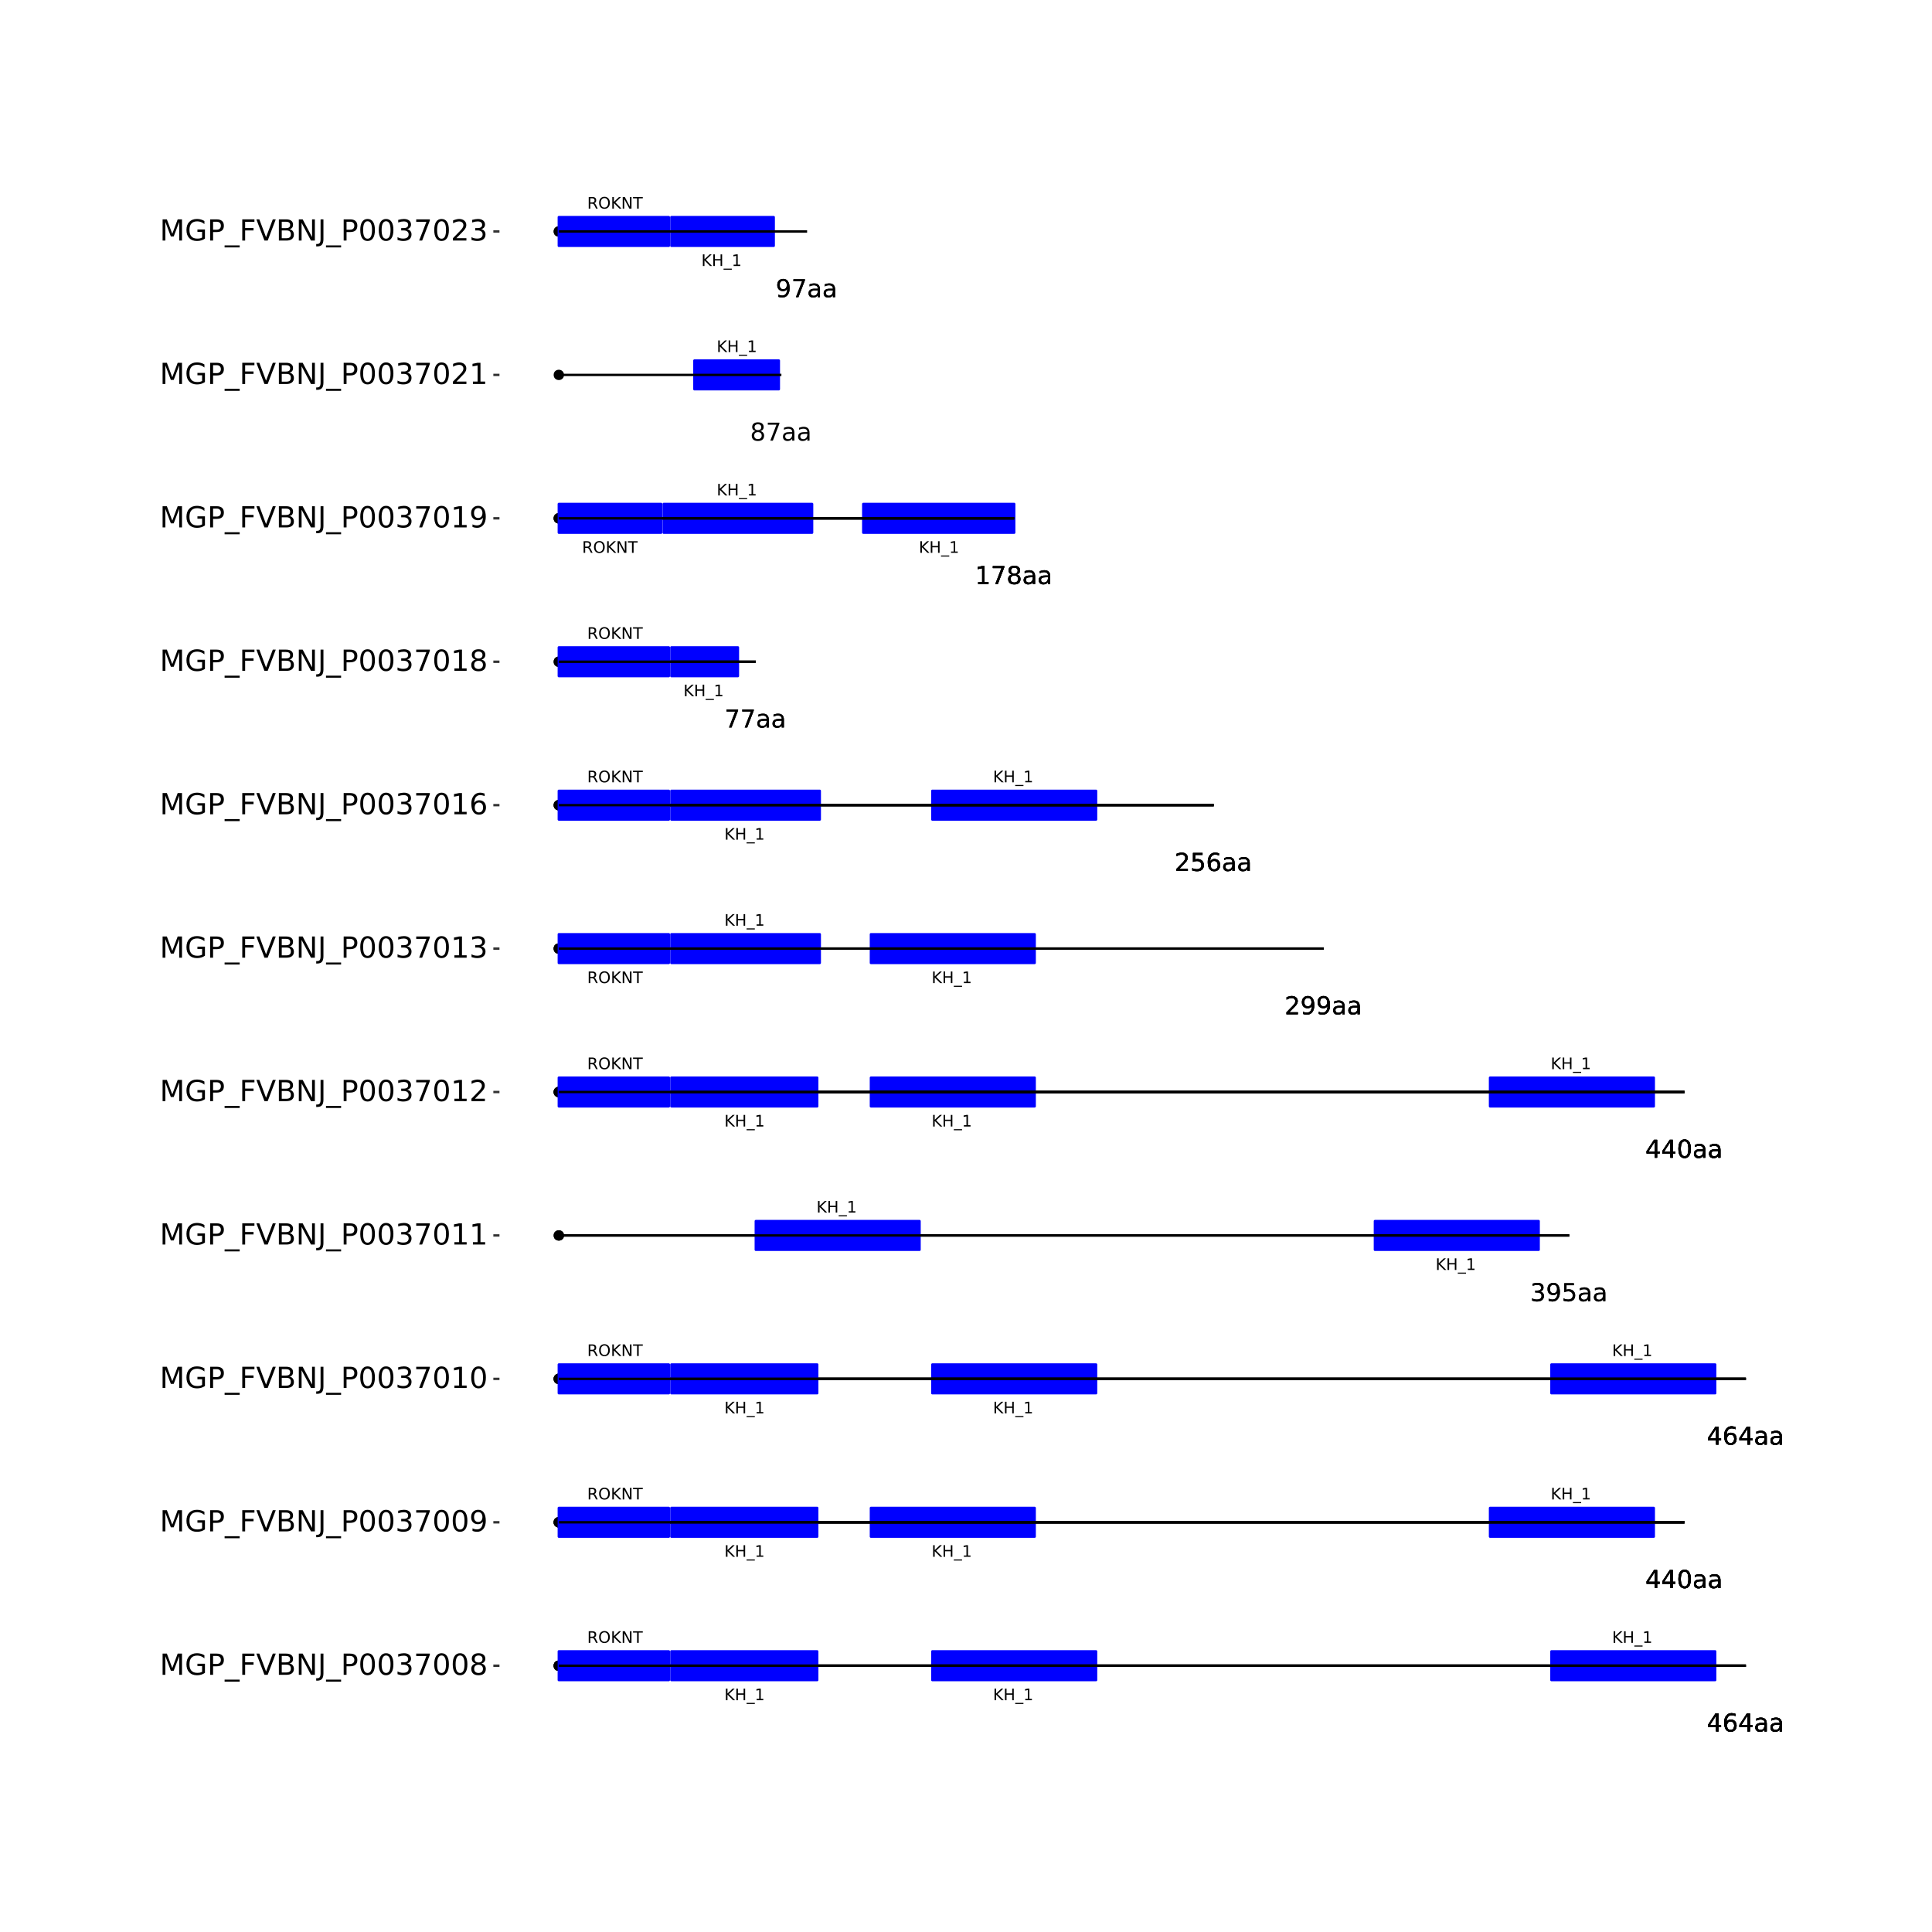 <?xml version="1.0" encoding="UTF-8"?>
<svg xmlns="http://www.w3.org/2000/svg" xmlns:xlink="http://www.w3.org/1999/xlink" width="864pt" height="864pt" viewBox="0 0 864 864" version="1.1">
<defs>
<g>
<symbol overflow="visible" id="glyph0-0">
<path style="stroke:none;" d="M 0.359 1.25 L 0.359 -5.016 L 3.906 -5.016 L 3.906 1.25 Z M 0.75 0.859 L 3.516 0.859 L 3.516 -4.609 L 0.75 -4.609 Z M 0.75 0.859 "/>
</symbol>
<symbol overflow="visible" id="glyph0-1">
<path style="stroke:none;" d="M 0.703 -5.188 L 1.406 -5.188 L 1.406 -3 L 3.719 -5.188 L 4.625 -5.188 L 2.062 -2.766 L 4.812 0 L 3.891 0 L 1.406 -2.5 L 1.406 0 L 0.703 0 Z M 0.703 -5.188 "/>
</symbol>
<symbol overflow="visible" id="glyph0-2">
<path style="stroke:none;" d="M 0.703 -5.188 L 1.406 -5.188 L 1.406 -3.062 L 3.953 -3.062 L 3.953 -5.188 L 4.641 -5.188 L 4.641 0 L 3.953 0 L 3.953 -2.469 L 1.406 -2.469 L 1.406 0 L 0.703 0 Z M 0.703 -5.188 "/>
</symbol>
<symbol overflow="visible" id="glyph0-3">
<path style="stroke:none;" d="M 3.625 1.188 L 3.625 1.672 L -0.062 1.672 L -0.062 1.188 Z M 3.625 1.188 "/>
</symbol>
<symbol overflow="visible" id="glyph0-4">
<path style="stroke:none;" d="M 0.875 -0.594 L 2.031 -0.594 L 2.031 -4.547 L 0.781 -4.297 L 0.781 -4.938 L 2.016 -5.188 L 2.719 -5.188 L 2.719 -0.594 L 3.859 -0.594 L 3.859 0 L 0.875 0 Z M 0.875 -0.594 "/>
</symbol>
<symbol overflow="visible" id="glyph0-5">
<path style="stroke:none;" d="M 3.156 -2.438 C 3.301 -2.383 3.445 -2.273 3.594 -2.109 C 3.738 -1.941 3.879 -1.711 4.016 -1.422 L 4.734 0 L 3.984 0 L 3.312 -1.328 C 3.145 -1.672 2.977 -1.898 2.812 -2.016 C 2.656 -2.129 2.438 -2.188 2.156 -2.188 L 1.406 -2.188 L 1.406 0 L 0.703 0 L 0.703 -5.188 L 2.281 -5.188 C 2.875 -5.188 3.316 -5.062 3.609 -4.812 C 3.898 -4.562 4.047 -4.188 4.047 -3.688 C 4.047 -3.363 3.969 -3.094 3.812 -2.875 C 3.664 -2.664 3.445 -2.52 3.156 -2.438 Z M 1.406 -4.609 L 1.406 -2.766 L 2.281 -2.766 C 2.613 -2.766 2.867 -2.844 3.047 -3 C 3.223 -3.156 3.312 -3.383 3.312 -3.688 C 3.312 -3.988 3.223 -4.219 3.047 -4.375 C 2.867 -4.531 2.613 -4.609 2.281 -4.609 Z M 1.406 -4.609 "/>
</symbol>
<symbol overflow="visible" id="glyph0-6">
<path style="stroke:none;" d="M 2.797 -4.703 C 2.285 -4.703 1.879 -4.508 1.578 -4.125 C 1.285 -3.75 1.141 -3.238 1.141 -2.594 C 1.141 -1.938 1.285 -1.414 1.578 -1.031 C 1.879 -0.656 2.285 -0.469 2.797 -0.469 C 3.305 -0.469 3.707 -0.656 4 -1.031 C 4.301 -1.414 4.453 -1.938 4.453 -2.594 C 4.453 -3.238 4.301 -3.75 4 -4.125 C 3.707 -4.508 3.305 -4.703 2.797 -4.703 Z M 2.797 -5.281 C 3.523 -5.281 4.109 -5.035 4.547 -4.547 C 4.984 -4.055 5.203 -3.406 5.203 -2.594 C 5.203 -1.77 4.984 -1.113 4.547 -0.625 C 4.109 -0.145 3.523 0.094 2.797 0.094 C 2.066 0.094 1.484 -0.145 1.047 -0.625 C 0.617 -1.113 0.406 -1.77 0.406 -2.594 C 0.406 -3.406 0.617 -4.055 1.047 -4.547 C 1.484 -5.035 2.066 -5.281 2.797 -5.281 Z M 2.797 -5.281 "/>
</symbol>
<symbol overflow="visible" id="glyph0-7">
<path style="stroke:none;" d="M 0.703 -5.188 L 1.641 -5.188 L 3.938 -0.844 L 3.938 -5.188 L 4.625 -5.188 L 4.625 0 L 3.672 0 L 1.375 -4.328 L 1.375 0 L 0.703 0 Z M 0.703 -5.188 "/>
</symbol>
<symbol overflow="visible" id="glyph0-8">
<path style="stroke:none;" d="M -0.016 -5.188 L 4.359 -5.188 L 4.359 -4.594 L 2.531 -4.594 L 2.531 0 L 1.812 0 L 1.812 -4.594 L -0.016 -4.594 Z M -0.016 -5.188 "/>
</symbol>
<symbol overflow="visible" id="glyph1-0">
<path style="stroke:none;" d="M 0.547 1.953 L 0.547 -7.781 L 6.078 -7.781 L 6.078 1.953 Z M 1.172 1.344 L 5.453 1.344 L 5.453 -7.172 L 1.172 -7.172 Z M 1.172 1.344 "/>
</symbol>
<symbol overflow="visible" id="glyph1-1">
<path style="stroke:none;" d="M 4.172 -7.109 L 1.422 -2.812 L 4.172 -2.812 Z M 3.891 -8.047 L 5.266 -8.047 L 5.266 -2.812 L 6.406 -2.812 L 6.406 -1.906 L 5.266 -1.906 L 5.266 0 L 4.172 0 L 4.172 -1.906 L 0.547 -1.906 L 0.547 -2.953 Z M 3.891 -8.047 "/>
</symbol>
<symbol overflow="visible" id="glyph1-2">
<path style="stroke:none;" d="M 3.641 -4.453 C 3.148 -4.453 2.766 -4.285 2.484 -3.953 C 2.203 -3.617 2.062 -3.16 2.062 -2.578 C 2.062 -2.004 2.203 -1.547 2.484 -1.203 C 2.766 -0.867 3.148 -0.703 3.641 -0.703 C 4.129 -0.703 4.516 -0.867 4.797 -1.203 C 5.086 -1.547 5.234 -2.004 5.234 -2.578 C 5.234 -3.16 5.086 -3.617 4.797 -3.953 C 4.516 -4.285 4.129 -4.453 3.641 -4.453 Z M 5.812 -7.875 L 5.812 -6.875 C 5.539 -7.008 5.266 -7.109 4.984 -7.172 C 4.703 -7.242 4.426 -7.281 4.156 -7.281 C 3.438 -7.281 2.883 -7.035 2.5 -6.547 C 2.125 -6.066 1.91 -5.336 1.859 -4.359 C 2.066 -4.672 2.332 -4.91 2.656 -5.078 C 2.977 -5.242 3.332 -5.328 3.719 -5.328 C 4.52 -5.328 5.156 -5.078 5.625 -4.578 C 6.094 -4.086 6.328 -3.422 6.328 -2.578 C 6.328 -1.754 6.082 -1.094 5.594 -0.594 C 5.102 -0.094 4.453 0.156 3.641 0.156 C 2.711 0.156 2 -0.195 1.5 -0.906 C 1.008 -1.625 0.766 -2.66 0.766 -4.016 C 0.766 -5.285 1.066 -6.301 1.672 -7.062 C 2.273 -7.82 3.086 -8.203 4.109 -8.203 C 4.379 -8.203 4.656 -8.172 4.938 -8.109 C 5.219 -8.055 5.508 -7.977 5.812 -7.875 Z M 5.812 -7.875 "/>
</symbol>
<symbol overflow="visible" id="glyph1-3">
<path style="stroke:none;" d="M 3.781 -3.031 C 2.977 -3.031 2.422 -2.938 2.109 -2.75 C 1.805 -2.57 1.656 -2.266 1.656 -1.828 C 1.656 -1.473 1.77 -1.191 2 -0.984 C 2.238 -0.773 2.555 -0.672 2.953 -0.672 C 3.504 -0.672 3.945 -0.863 4.281 -1.25 C 4.613 -1.645 4.781 -2.164 4.781 -2.812 L 4.781 -3.031 Z M 5.766 -3.453 L 5.766 0 L 4.781 0 L 4.781 -0.922 C 4.551 -0.547 4.266 -0.27 3.922 -0.094 C 3.586 0.07 3.176 0.156 2.688 0.156 C 2.07 0.156 1.578 -0.016 1.203 -0.359 C 0.836 -0.711 0.656 -1.18 0.656 -1.766 C 0.656 -2.441 0.883 -2.953 1.344 -3.297 C 1.801 -3.641 2.477 -3.812 3.375 -3.812 L 4.781 -3.812 L 4.781 -3.906 C 4.781 -4.363 4.629 -4.719 4.328 -4.969 C 4.023 -5.219 3.602 -5.344 3.062 -5.344 C 2.719 -5.344 2.379 -5.301 2.047 -5.219 C 1.723 -5.133 1.41 -5.008 1.109 -4.844 L 1.109 -5.766 C 1.473 -5.898 1.82 -6.004 2.156 -6.078 C 2.5 -6.148 2.832 -6.188 3.156 -6.188 C 4.031 -6.188 4.68 -5.957 5.109 -5.5 C 5.547 -5.051 5.766 -4.367 5.766 -3.453 Z M 5.766 -3.453 "/>
</symbol>
<symbol overflow="visible" id="glyph1-4">
<path style="stroke:none;" d="M 3.516 -7.328 C 2.953 -7.328 2.531 -7.051 2.25 -6.5 C 1.969 -5.957 1.828 -5.129 1.828 -4.016 C 1.828 -2.91 1.969 -2.082 2.25 -1.531 C 2.531 -0.977 2.953 -0.703 3.516 -0.703 C 4.078 -0.703 4.5 -0.977 4.781 -1.531 C 5.062 -2.082 5.203 -2.91 5.203 -4.016 C 5.203 -5.129 5.062 -5.957 4.781 -6.5 C 4.5 -7.051 4.078 -7.328 3.516 -7.328 Z M 3.516 -8.203 C 4.41 -8.203 5.098 -7.844 5.578 -7.125 C 6.055 -6.414 6.297 -5.379 6.297 -4.016 C 6.297 -2.66 6.055 -1.625 5.578 -0.906 C 5.098 -0.195 4.41 0.156 3.516 0.156 C 2.609 0.156 1.914 -0.195 1.438 -0.906 C 0.969 -1.625 0.734 -2.66 0.734 -4.016 C 0.734 -5.379 0.969 -6.414 1.438 -7.125 C 1.914 -7.844 2.609 -8.203 3.516 -8.203 Z M 3.516 -8.203 "/>
</symbol>
<symbol overflow="visible" id="glyph1-5">
<path style="stroke:none;" d="M 4.484 -4.344 C 5.004 -4.227 5.41 -3.992 5.703 -3.641 C 5.992 -3.297 6.141 -2.863 6.141 -2.344 C 6.141 -1.551 5.863 -0.938 5.312 -0.5 C 4.77 -0.062 4 0.156 3 0.156 C 2.656 0.156 2.301 0.117 1.938 0.047 C 1.582 -0.016 1.219 -0.113 0.844 -0.25 L 0.844 -1.297 C 1.145 -1.117 1.473 -0.984 1.828 -0.891 C 2.191 -0.805 2.57 -0.766 2.969 -0.766 C 3.645 -0.766 4.16 -0.895 4.516 -1.156 C 4.879 -1.426 5.062 -1.82 5.062 -2.344 C 5.062 -2.812 4.895 -3.18 4.562 -3.453 C 4.227 -3.723 3.766 -3.859 3.172 -3.859 L 2.234 -3.859 L 2.234 -4.75 L 3.219 -4.75 C 3.75 -4.75 4.156 -4.852 4.438 -5.062 C 4.727 -5.281 4.875 -5.594 4.875 -6 C 4.875 -6.414 4.723 -6.734 4.422 -6.953 C 4.129 -7.172 3.711 -7.281 3.172 -7.281 C 2.867 -7.281 2.547 -7.25 2.203 -7.188 C 1.867 -7.125 1.492 -7.02 1.078 -6.875 L 1.078 -7.859 C 1.492 -7.973 1.879 -8.055 2.234 -8.109 C 2.598 -8.172 2.941 -8.203 3.266 -8.203 C 4.098 -8.203 4.754 -8.016 5.234 -7.641 C 5.711 -7.266 5.953 -6.754 5.953 -6.109 C 5.953 -5.66 5.82 -5.281 5.562 -4.969 C 5.312 -4.664 4.953 -4.457 4.484 -4.344 Z M 4.484 -4.344 "/>
</symbol>
<symbol overflow="visible" id="glyph1-6">
<path style="stroke:none;" d="M 1.219 -0.172 L 1.219 -1.156 C 1.488 -1.031 1.766 -0.93 2.047 -0.859 C 2.328 -0.797 2.602 -0.766 2.875 -0.766 C 3.594 -0.766 4.141 -1.004 4.516 -1.484 C 4.898 -1.973 5.117 -2.707 5.172 -3.688 C 4.961 -3.375 4.695 -3.133 4.375 -2.969 C 4.051 -2.812 3.695 -2.734 3.312 -2.734 C 2.508 -2.734 1.875 -2.973 1.406 -3.453 C 0.938 -3.941 0.703 -4.609 0.703 -5.453 C 0.703 -6.285 0.941 -6.953 1.422 -7.453 C 1.91 -7.953 2.562 -8.203 3.375 -8.203 C 4.312 -8.203 5.023 -7.844 5.516 -7.125 C 6.004 -6.414 6.25 -5.379 6.25 -4.016 C 6.25 -2.742 5.945 -1.727 5.344 -0.969 C 4.738 -0.219 3.93 0.156 2.922 0.156 C 2.648 0.156 2.375 0.129 2.094 0.078 C 1.812 0.023 1.52 -0.055 1.219 -0.172 Z M 3.375 -3.578 C 3.863 -3.578 4.25 -3.742 4.531 -4.078 C 4.82 -4.41 4.969 -4.867 4.969 -5.453 C 4.969 -6.035 4.82 -6.492 4.531 -6.828 C 4.25 -7.16 3.863 -7.328 3.375 -7.328 C 2.895 -7.328 2.508 -7.16 2.219 -6.828 C 1.938 -6.492 1.797 -6.035 1.797 -5.453 C 1.797 -4.867 1.938 -4.41 2.219 -4.078 C 2.508 -3.742 2.895 -3.578 3.375 -3.578 Z M 3.375 -3.578 "/>
</symbol>
<symbol overflow="visible" id="glyph1-7">
<path style="stroke:none;" d="M 1.188 -8.047 L 5.469 -8.047 L 5.469 -7.141 L 2.188 -7.141 L 2.188 -5.156 C 2.344 -5.219 2.5 -5.258 2.656 -5.281 C 2.82 -5.312 2.984 -5.328 3.141 -5.328 C 4.035 -5.328 4.742 -5.078 5.266 -4.578 C 5.797 -4.086 6.062 -3.422 6.062 -2.578 C 6.062 -1.711 5.789 -1.039 5.25 -0.562 C 4.707 -0.082 3.945 0.156 2.969 0.156 C 2.633 0.156 2.289 0.125 1.938 0.062 C 1.582 0.008 1.223 -0.07 0.859 -0.188 L 0.859 -1.281 C 1.18 -1.102 1.516 -0.973 1.859 -0.891 C 2.203 -0.805 2.566 -0.766 2.953 -0.766 C 3.578 -0.766 4.066 -0.926 4.422 -1.25 C 4.785 -1.582 4.969 -2.023 4.969 -2.578 C 4.969 -3.141 4.785 -3.582 4.422 -3.906 C 4.066 -4.238 3.578 -4.406 2.953 -4.406 C 2.66 -4.406 2.367 -4.375 2.078 -4.312 C 1.785 -4.25 1.488 -4.145 1.188 -4 Z M 1.188 -8.047 "/>
</symbol>
<symbol overflow="visible" id="glyph1-8">
<path style="stroke:none;" d="M 2.125 -0.922 L 5.922 -0.922 L 5.922 0 L 0.812 0 L 0.812 -0.922 C 1.219 -1.348 1.781 -1.922 2.5 -2.641 C 3.219 -3.359 3.664 -3.82 3.844 -4.031 C 4.195 -4.426 4.441 -4.758 4.578 -5.031 C 4.711 -5.301 4.781 -5.566 4.781 -5.828 C 4.781 -6.254 4.629 -6.602 4.328 -6.875 C 4.035 -7.145 3.645 -7.281 3.156 -7.281 C 2.82 -7.281 2.461 -7.219 2.078 -7.094 C 1.703 -6.977 1.297 -6.801 0.859 -6.562 L 0.859 -7.672 C 1.297 -7.836 1.707 -7.969 2.094 -8.062 C 2.477 -8.156 2.828 -8.203 3.141 -8.203 C 3.973 -8.203 4.633 -7.992 5.125 -7.578 C 5.625 -7.16 5.875 -6.602 5.875 -5.906 C 5.875 -5.57 5.812 -5.254 5.688 -4.953 C 5.562 -4.66 5.336 -4.312 5.016 -3.906 C 4.922 -3.801 4.633 -3.5 4.156 -3 C 3.676 -2.508 3 -1.816 2.125 -0.922 Z M 2.125 -0.922 "/>
</symbol>
<symbol overflow="visible" id="glyph1-9">
<path style="stroke:none;" d="M 0.906 -8.047 L 6.078 -8.047 L 6.078 -7.594 L 3.156 0 L 2.016 0 L 4.781 -7.141 L 0.906 -7.141 Z M 0.906 -8.047 "/>
</symbol>
<symbol overflow="visible" id="glyph1-10">
<path style="stroke:none;" d="M 1.375 -0.922 L 3.156 -0.922 L 3.156 -7.062 L 1.219 -6.672 L 1.219 -7.672 L 3.141 -8.047 L 4.234 -8.047 L 4.234 -0.922 L 6.016 -0.922 L 6.016 0 L 1.375 0 Z M 1.375 -0.922 "/>
</symbol>
<symbol overflow="visible" id="glyph1-11">
<path style="stroke:none;" d="M 3.516 -3.828 C 2.992 -3.828 2.582 -3.688 2.281 -3.406 C 1.988 -3.133 1.844 -2.754 1.844 -2.266 C 1.844 -1.773 1.988 -1.391 2.281 -1.109 C 2.582 -0.836 2.992 -0.703 3.516 -0.703 C 4.023 -0.703 4.43 -0.844 4.734 -1.125 C 5.035 -1.406 5.188 -1.785 5.188 -2.266 C 5.188 -2.754 5.035 -3.133 4.734 -3.406 C 4.441 -3.688 4.035 -3.828 3.516 -3.828 Z M 2.422 -4.281 C 1.953 -4.395 1.586 -4.613 1.328 -4.938 C 1.066 -5.258 0.938 -5.648 0.938 -6.109 C 0.938 -6.754 1.164 -7.266 1.625 -7.641 C 2.082 -8.016 2.711 -8.203 3.516 -8.203 C 4.316 -8.203 4.941 -8.016 5.391 -7.641 C 5.848 -7.266 6.078 -6.754 6.078 -6.109 C 6.078 -5.648 5.945 -5.258 5.688 -4.938 C 5.426 -4.613 5.066 -4.395 4.609 -4.281 C 5.129 -4.164 5.535 -3.926 5.828 -3.562 C 6.117 -3.207 6.266 -2.773 6.266 -2.266 C 6.266 -1.484 6.023 -0.883 5.547 -0.469 C 5.078 -0.051 4.398 0.156 3.516 0.156 C 2.617 0.156 1.93 -0.051 1.453 -0.469 C 0.984 -0.883 0.75 -1.484 0.75 -2.266 C 0.75 -2.773 0.895 -3.207 1.188 -3.562 C 1.488 -3.926 1.898 -4.164 2.422 -4.281 Z M 2.016 -6.016 C 2.016 -5.598 2.145 -5.27 2.406 -5.031 C 2.676 -4.801 3.047 -4.688 3.516 -4.688 C 3.984 -4.688 4.348 -4.801 4.609 -5.031 C 4.867 -5.27 5 -5.598 5 -6.016 C 5 -6.43 4.867 -6.754 4.609 -6.984 C 4.348 -7.211 3.984 -7.328 3.516 -7.328 C 3.047 -7.328 2.676 -7.211 2.406 -6.984 C 2.145 -6.754 2.016 -6.43 2.016 -6.016 Z M 2.016 -6.016 "/>
</symbol>
<symbol overflow="visible" id="glyph2-0">
<path style="stroke:none;" d="M 0.641 2.297 L 0.641 -9.172 L 7.141 -9.172 L 7.141 2.297 Z M 1.375 1.578 L 6.422 1.578 L 6.422 -8.438 L 1.375 -8.438 Z M 1.375 1.578 "/>
</symbol>
<symbol overflow="visible" id="glyph2-1">
<path style="stroke:none;" d="M 1.281 -9.484 L 3.188 -9.484 L 5.609 -3.031 L 8.031 -9.484 L 9.953 -9.484 L 9.953 0 L 8.703 0 L 8.703 -8.328 L 6.25 -1.828 L 4.969 -1.828 L 2.516 -8.328 L 2.516 0 L 1.281 0 Z M 1.281 -9.484 "/>
</symbol>
<symbol overflow="visible" id="glyph2-2">
<path style="stroke:none;" d="M 7.734 -1.359 L 7.734 -3.891 L 5.641 -3.891 L 5.641 -4.953 L 9 -4.953 L 9 -0.875 C 8.508 -0.531 7.961 -0.266 7.359 -0.078 C 6.766 0.098 6.129 0.188 5.453 0.188 C 3.973 0.188 2.816 -0.242 1.984 -1.109 C 1.148 -1.973 0.734 -3.18 0.734 -4.734 C 0.734 -6.273 1.148 -7.477 1.984 -8.344 C 2.816 -9.219 3.973 -9.656 5.453 -9.656 C 6.078 -9.656 6.664 -9.578 7.219 -9.422 C 7.781 -9.266 8.297 -9.039 8.766 -8.75 L 8.766 -7.375 C 8.285 -7.781 7.781 -8.082 7.25 -8.281 C 6.719 -8.488 6.156 -8.594 5.562 -8.594 C 4.406 -8.594 3.535 -8.27 2.953 -7.625 C 2.367 -6.977 2.078 -6.016 2.078 -4.734 C 2.078 -3.453 2.367 -2.488 2.953 -1.844 C 3.535 -1.195 4.406 -0.875 5.562 -0.875 C 6.02 -0.875 6.426 -0.91 6.781 -0.984 C 7.133 -1.066 7.453 -1.191 7.734 -1.359 Z M 7.734 -1.359 "/>
</symbol>
<symbol overflow="visible" id="glyph2-3">
<path style="stroke:none;" d="M 2.562 -8.422 L 2.562 -4.859 L 4.172 -4.859 C 4.766 -4.859 5.223 -5.016 5.547 -5.328 C 5.879 -5.641 6.047 -6.078 6.047 -6.641 C 6.047 -7.211 5.879 -7.648 5.547 -7.953 C 5.223 -8.266 4.766 -8.422 4.172 -8.422 Z M 1.281 -9.484 L 4.172 -9.484 C 5.234 -9.484 6.035 -9.238 6.578 -8.75 C 7.117 -8.27 7.391 -7.566 7.391 -6.641 C 7.391 -5.711 7.117 -5.008 6.578 -4.531 C 6.035 -4.051 5.234 -3.812 4.172 -3.812 L 2.562 -3.812 L 2.562 0 L 1.281 0 Z M 1.281 -9.484 "/>
</symbol>
<symbol overflow="visible" id="glyph2-4">
<path style="stroke:none;" d="M 6.625 2.156 L 6.625 3.062 L -0.125 3.062 L -0.125 2.156 Z M 6.625 2.156 "/>
</symbol>
<symbol overflow="visible" id="glyph2-5">
<path style="stroke:none;" d="M 1.281 -9.484 L 6.719 -9.484 L 6.719 -8.391 L 2.562 -8.391 L 2.562 -5.609 L 6.312 -5.609 L 6.312 -4.531 L 2.562 -4.531 L 2.562 0 L 1.281 0 Z M 1.281 -9.484 "/>
</symbol>
<symbol overflow="visible" id="glyph2-6">
<path style="stroke:none;" d="M 3.719 0 L 0.109 -9.484 L 1.438 -9.484 L 4.438 -1.5 L 7.453 -9.484 L 8.781 -9.484 L 5.172 0 Z M 3.719 0 "/>
</symbol>
<symbol overflow="visible" id="glyph2-7">
<path style="stroke:none;" d="M 2.562 -4.531 L 2.562 -1.047 L 4.609 -1.047 C 5.305 -1.047 5.816 -1.188 6.141 -1.469 C 6.473 -1.758 6.641 -2.203 6.641 -2.797 C 6.641 -3.391 6.473 -3.828 6.141 -4.109 C 5.816 -4.391 5.305 -4.531 4.609 -4.531 Z M 2.562 -8.422 L 2.562 -5.562 L 4.453 -5.562 C 5.078 -5.562 5.539 -5.676 5.844 -5.906 C 6.156 -6.145 6.312 -6.508 6.312 -7 C 6.312 -7.477 6.156 -7.832 5.844 -8.062 C 5.539 -8.301 5.078 -8.422 4.453 -8.422 Z M 1.281 -9.484 L 4.547 -9.484 C 5.523 -9.484 6.281 -9.281 6.812 -8.875 C 7.344 -8.469 7.609 -7.891 7.609 -7.141 C 7.609 -6.555 7.473 -6.094 7.203 -5.75 C 6.93 -5.406 6.531 -5.191 6 -5.109 C 6.633 -4.973 7.125 -4.691 7.469 -4.266 C 7.82 -3.836 8 -3.301 8 -2.656 C 8 -1.812 7.707 -1.156 7.125 -0.688 C 6.551 -0.227 5.734 0 4.672 0 L 1.281 0 Z M 1.281 -9.484 "/>
</symbol>
<symbol overflow="visible" id="glyph2-8">
<path style="stroke:none;" d="M 1.281 -9.484 L 3 -9.484 L 7.203 -1.547 L 7.203 -9.484 L 8.453 -9.484 L 8.453 0 L 6.719 0 L 2.516 -7.922 L 2.516 0 L 1.281 0 Z M 1.281 -9.484 "/>
</symbol>
<symbol overflow="visible" id="glyph2-9">
<path style="stroke:none;" d="M 1.281 -9.484 L 2.562 -9.484 L 2.562 -0.656 C 2.562 0.477 2.344 1.305 1.906 1.828 C 1.469 2.348 0.77 2.609 -0.188 2.609 L -0.672 2.609 L -0.672 1.531 L -0.266 1.531 C 0.297 1.531 0.691 1.367 0.922 1.047 C 1.16 0.734 1.281 0.164 1.281 -0.656 Z M 1.281 -9.484 "/>
</symbol>
<symbol overflow="visible" id="glyph2-10">
<path style="stroke:none;" d="M 4.125 -8.641 C 3.469 -8.641 2.973 -8.312 2.641 -7.656 C 2.305 -7.008 2.141 -6.035 2.141 -4.734 C 2.141 -3.43 2.305 -2.453 2.641 -1.797 C 2.973 -1.148 3.469 -0.828 4.125 -0.828 C 4.789 -0.828 5.289 -1.148 5.625 -1.797 C 5.957 -2.453 6.125 -3.43 6.125 -4.734 C 6.125 -6.035 5.957 -7.008 5.625 -7.656 C 5.289 -8.312 4.789 -8.641 4.125 -8.641 Z M 4.125 -9.656 C 5.188 -9.656 6 -9.234 6.562 -8.391 C 7.125 -7.547 7.406 -6.328 7.406 -4.734 C 7.406 -3.141 7.125 -1.922 6.562 -1.078 C 6 -0.234 5.188 0.188 4.125 0.188 C 3.07 0.188 2.266 -0.234 1.703 -1.078 C 1.141 -1.922 0.859 -3.141 0.859 -4.734 C 0.859 -6.328 1.141 -7.547 1.703 -8.391 C 2.266 -9.234 3.07 -9.656 4.125 -9.656 Z M 4.125 -9.656 "/>
</symbol>
<symbol overflow="visible" id="glyph2-11">
<path style="stroke:none;" d="M 5.281 -5.109 C 5.895 -4.973 6.375 -4.695 6.719 -4.281 C 7.062 -3.875 7.234 -3.363 7.234 -2.75 C 7.234 -1.82 6.91 -1.098 6.266 -0.578 C 5.617 -0.066 4.703 0.188 3.516 0.188 C 3.117 0.188 2.707 0.145 2.281 0.062 C 1.863 -0.008 1.43 -0.125 0.984 -0.281 L 0.984 -1.531 C 1.348 -1.32 1.738 -1.16 2.156 -1.047 C 2.582 -0.941 3.023 -0.891 3.484 -0.891 C 4.285 -0.891 4.895 -1.047 5.312 -1.359 C 5.738 -1.68 5.953 -2.145 5.953 -2.75 C 5.953 -3.312 5.754 -3.75 5.359 -4.062 C 4.973 -4.375 4.43 -4.531 3.734 -4.531 L 2.625 -4.531 L 2.625 -5.594 L 3.781 -5.594 C 4.414 -5.594 4.898 -5.719 5.234 -5.969 C 5.566 -6.219 5.734 -6.582 5.734 -7.062 C 5.734 -7.539 5.562 -7.91 5.219 -8.172 C 4.875 -8.43 4.379 -8.562 3.734 -8.562 C 3.379 -8.562 3 -8.523 2.594 -8.453 C 2.195 -8.379 1.758 -8.258 1.281 -8.094 L 1.281 -9.25 C 1.758 -9.383 2.211 -9.484 2.641 -9.547 C 3.066 -9.617 3.469 -9.656 3.844 -9.656 C 4.82 -9.656 5.594 -9.43 6.156 -8.984 C 6.727 -8.547 7.016 -7.945 7.016 -7.188 C 7.016 -6.664 6.863 -6.223 6.562 -5.859 C 6.258 -5.492 5.832 -5.242 5.281 -5.109 Z M 5.281 -5.109 "/>
</symbol>
<symbol overflow="visible" id="glyph2-12">
<path style="stroke:none;" d="M 1.062 -9.484 L 7.156 -9.484 L 7.156 -8.938 L 3.719 0 L 2.375 0 L 5.625 -8.391 L 1.062 -8.391 Z M 1.062 -9.484 "/>
</symbol>
<symbol overflow="visible" id="glyph2-13">
<path style="stroke:none;" d="M 4.125 -4.5 C 3.52 -4.5 3.039 -4.332 2.688 -4 C 2.344 -3.676 2.172 -3.234 2.172 -2.672 C 2.172 -2.098 2.344 -1.645 2.688 -1.312 C 3.039 -0.988 3.52 -0.828 4.125 -0.828 C 4.738 -0.828 5.219 -0.988 5.562 -1.312 C 5.914 -1.645 6.094 -2.098 6.094 -2.672 C 6.094 -3.234 5.914 -3.676 5.562 -4 C 5.219 -4.332 4.738 -4.5 4.125 -4.5 Z M 2.844 -5.047 C 2.301 -5.18 1.875 -5.438 1.562 -5.812 C 1.258 -6.188 1.109 -6.645 1.109 -7.188 C 1.109 -7.945 1.375 -8.547 1.906 -8.984 C 2.445 -9.43 3.188 -9.656 4.125 -9.656 C 5.07 -9.656 5.812 -9.43 6.344 -8.984 C 6.883 -8.547 7.156 -7.945 7.156 -7.188 C 7.156 -6.645 7 -6.188 6.688 -5.812 C 6.383 -5.438 5.961 -5.18 5.422 -5.047 C 6.035 -4.898 6.516 -4.617 6.859 -4.203 C 7.203 -3.785 7.375 -3.273 7.375 -2.672 C 7.375 -1.742 7.094 -1.035 6.531 -0.547 C 5.977 -0.055 5.176 0.188 4.125 0.188 C 3.082 0.188 2.281 -0.055 1.719 -0.547 C 1.156 -1.035 0.875 -1.742 0.875 -2.672 C 0.875 -3.273 1.047 -3.785 1.391 -4.203 C 1.742 -4.617 2.227 -4.898 2.844 -5.047 Z M 2.375 -7.078 C 2.375 -6.578 2.523 -6.191 2.828 -5.922 C 3.141 -5.648 3.57 -5.516 4.125 -5.516 C 4.676 -5.516 5.109 -5.648 5.422 -5.922 C 5.734 -6.191 5.891 -6.578 5.891 -7.078 C 5.891 -7.566 5.734 -7.945 5.422 -8.219 C 5.109 -8.5 4.676 -8.641 4.125 -8.641 C 3.57 -8.641 3.141 -8.5 2.828 -8.219 C 2.523 -7.945 2.375 -7.566 2.375 -7.078 Z M 2.375 -7.078 "/>
</symbol>
<symbol overflow="visible" id="glyph2-14">
<path style="stroke:none;" d="M 1.422 -0.203 L 1.422 -1.359 C 1.742 -1.211 2.07 -1.098 2.406 -1.016 C 2.738 -0.93 3.062 -0.891 3.375 -0.891 C 4.219 -0.891 4.863 -1.176 5.312 -1.75 C 5.758 -2.32 6.016 -3.188 6.078 -4.344 C 5.836 -3.977 5.523 -3.695 5.141 -3.5 C 4.766 -3.312 4.348 -3.219 3.891 -3.219 C 2.941 -3.219 2.191 -3.504 1.641 -4.078 C 1.086 -4.648 0.812 -5.43 0.812 -6.422 C 0.812 -7.398 1.098 -8.18 1.672 -8.766 C 2.254 -9.359 3.023 -9.656 3.984 -9.656 C 5.078 -9.656 5.91 -9.234 6.484 -8.391 C 7.066 -7.547 7.359 -6.328 7.359 -4.734 C 7.359 -3.234 7.004 -2.035 6.297 -1.141 C 5.586 -0.254 4.633 0.188 3.438 0.188 C 3.113 0.188 2.785 0.156 2.453 0.094 C 2.129 0.031 1.785 -0.066 1.422 -0.203 Z M 3.984 -4.219 C 4.555 -4.219 5.008 -4.41 5.344 -4.797 C 5.688 -5.191 5.859 -5.734 5.859 -6.422 C 5.859 -7.109 5.688 -7.648 5.344 -8.047 C 5.008 -8.441 4.555 -8.641 3.984 -8.641 C 3.398 -8.641 2.941 -8.441 2.609 -8.047 C 2.273 -7.648 2.109 -7.109 2.109 -6.422 C 2.109 -5.734 2.273 -5.191 2.609 -4.797 C 2.941 -4.41 3.398 -4.219 3.984 -4.219 Z M 3.984 -4.219 "/>
</symbol>
<symbol overflow="visible" id="glyph2-15">
<path style="stroke:none;" d="M 1.609 -1.078 L 3.703 -1.078 L 3.703 -8.312 L 1.422 -7.859 L 1.422 -9.016 L 3.688 -9.484 L 4.984 -9.484 L 4.984 -1.078 L 7.078 -1.078 L 7.078 0 L 1.609 0 Z M 1.609 -1.078 "/>
</symbol>
<symbol overflow="visible" id="glyph2-16">
<path style="stroke:none;" d="M 2.5 -1.078 L 6.969 -1.078 L 6.969 0 L 0.953 0 L 0.953 -1.078 C 1.441 -1.578 2.102 -2.25 2.938 -3.094 C 3.781 -3.945 4.312 -4.5 4.531 -4.75 C 4.938 -5.207 5.219 -5.598 5.375 -5.922 C 5.539 -6.242 5.625 -6.555 5.625 -6.859 C 5.625 -7.367 5.445 -7.781 5.094 -8.094 C 4.75 -8.406 4.289 -8.562 3.719 -8.562 C 3.312 -8.562 2.883 -8.492 2.438 -8.359 C 2 -8.223 1.523 -8.008 1.016 -7.719 L 1.016 -9.016 C 1.535 -9.223 2.02 -9.379 2.469 -9.484 C 2.914 -9.598 3.32 -9.656 3.688 -9.656 C 4.676 -9.656 5.461 -9.406 6.047 -8.906 C 6.629 -8.414 6.922 -7.758 6.922 -6.938 C 6.922 -6.551 6.848 -6.18 6.703 -5.828 C 6.555 -5.484 6.289 -5.078 5.906 -4.609 C 5.801 -4.484 5.461 -4.125 4.891 -3.531 C 4.328 -2.945 3.531 -2.129 2.5 -1.078 Z M 2.5 -1.078 "/>
</symbol>
<symbol overflow="visible" id="glyph2-17">
<path style="stroke:none;" d="M 4.297 -5.25 C 3.711 -5.25 3.254 -5.051 2.922 -4.656 C 2.586 -4.258 2.422 -3.723 2.422 -3.047 C 2.422 -2.359 2.586 -1.816 2.922 -1.422 C 3.254 -1.023 3.711 -0.828 4.297 -0.828 C 4.867 -0.828 5.32 -1.023 5.656 -1.422 C 5.988 -1.816 6.156 -2.359 6.156 -3.047 C 6.156 -3.723 5.988 -4.258 5.656 -4.656 C 5.32 -5.051 4.867 -5.25 4.297 -5.25 Z M 6.844 -9.266 L 6.844 -8.094 C 6.52 -8.25 6.191 -8.363 5.859 -8.438 C 5.535 -8.52 5.211 -8.562 4.891 -8.562 C 4.047 -8.562 3.398 -8.273 2.953 -7.703 C 2.504 -7.141 2.25 -6.281 2.188 -5.125 C 2.438 -5.488 2.75 -5.77 3.125 -5.969 C 3.5 -6.164 3.914 -6.266 4.375 -6.266 C 5.32 -6.266 6.07 -5.973 6.625 -5.391 C 7.176 -4.816 7.453 -4.035 7.453 -3.047 C 7.453 -2.066 7.16 -1.281 6.578 -0.688 C 6.004 -0.102 5.242 0.188 4.297 0.188 C 3.191 0.188 2.348 -0.234 1.766 -1.078 C 1.191 -1.922 0.906 -3.141 0.906 -4.734 C 0.906 -6.223 1.258 -7.414 1.969 -8.312 C 2.688 -9.207 3.645 -9.656 4.844 -9.656 C 5.156 -9.656 5.473 -9.617 5.797 -9.547 C 6.129 -9.484 6.477 -9.391 6.844 -9.266 Z M 6.844 -9.266 "/>
</symbol>
</g>
</defs>
<g id="surface1">
<rect x="0" y="0" width="864" height="864" style="fill:rgb(100%,100%,100%);fill-opacity:1;stroke:none;"/>
<rect x="0" y="0" width="864" height="864" style="fill:rgb(100%,100%,100%);fill-opacity:1;stroke:none;"/>
<path style="fill:none;stroke-width:1.067;stroke-linecap:round;stroke-linejoin:round;stroke:rgb(100%,100%,100%);stroke-opacity:1;stroke-miterlimit:10;" d="M 0 864 L 864 864 L 864 0 L 0 0 Z M 0 864 "/>
<path style="fill-rule:nonzero;fill:rgb(0%,0%,0%);fill-opacity:1;stroke-width:0.709;stroke-linecap:round;stroke-linejoin:round;stroke:rgb(0%,0%,0%);stroke-opacity:1;stroke-miterlimit:10;" d="M 251.863 744.918 C 251.863 747.523 247.953 747.523 247.953 744.918 C 247.953 742.312 251.863 742.312 251.863 744.918 "/>
<path style="fill-rule:nonzero;fill:rgb(0%,0%,0%);fill-opacity:1;stroke-width:0.709;stroke-linecap:round;stroke-linejoin:round;stroke:rgb(0%,0%,0%);stroke-opacity:1;stroke-miterlimit:10;" d="M 251.863 744.918 C 251.863 747.523 247.953 747.523 247.953 744.918 C 247.953 742.312 251.863 742.312 251.863 744.918 "/>
<path style="fill-rule:nonzero;fill:rgb(0%,0%,0%);fill-opacity:1;stroke-width:0.709;stroke-linecap:round;stroke-linejoin:round;stroke:rgb(0%,0%,0%);stroke-opacity:1;stroke-miterlimit:10;" d="M 251.863 744.918 C 251.863 747.523 247.953 747.523 247.953 744.918 C 247.953 742.312 251.863 742.312 251.863 744.918 "/>
<path style="fill-rule:nonzero;fill:rgb(0%,0%,0%);fill-opacity:1;stroke-width:0.709;stroke-linecap:round;stroke-linejoin:round;stroke:rgb(0%,0%,0%);stroke-opacity:1;stroke-miterlimit:10;" d="M 251.863 744.918 C 251.863 747.523 247.953 747.523 247.953 744.918 C 247.953 742.312 251.863 742.312 251.863 744.918 "/>
<path style="fill-rule:nonzero;fill:rgb(0%,0%,0%);fill-opacity:1;stroke-width:0.709;stroke-linecap:round;stroke-linejoin:round;stroke:rgb(0%,0%,0%);stroke-opacity:1;stroke-miterlimit:10;" d="M 251.863 680.777 C 251.863 683.383 247.953 683.383 247.953 680.777 C 247.953 678.172 251.863 678.172 251.863 680.777 "/>
<path style="fill-rule:nonzero;fill:rgb(0%,0%,0%);fill-opacity:1;stroke-width:0.709;stroke-linecap:round;stroke-linejoin:round;stroke:rgb(0%,0%,0%);stroke-opacity:1;stroke-miterlimit:10;" d="M 251.863 680.777 C 251.863 683.383 247.953 683.383 247.953 680.777 C 247.953 678.172 251.863 678.172 251.863 680.777 "/>
<path style="fill-rule:nonzero;fill:rgb(0%,0%,0%);fill-opacity:1;stroke-width:0.709;stroke-linecap:round;stroke-linejoin:round;stroke:rgb(0%,0%,0%);stroke-opacity:1;stroke-miterlimit:10;" d="M 251.863 680.777 C 251.863 683.383 247.953 683.383 247.953 680.777 C 247.953 678.172 251.863 678.172 251.863 680.777 "/>
<path style="fill-rule:nonzero;fill:rgb(0%,0%,0%);fill-opacity:1;stroke-width:0.709;stroke-linecap:round;stroke-linejoin:round;stroke:rgb(0%,0%,0%);stroke-opacity:1;stroke-miterlimit:10;" d="M 251.863 680.777 C 251.863 683.383 247.953 683.383 247.953 680.777 C 247.953 678.172 251.863 678.172 251.863 680.777 "/>
<path style="fill-rule:nonzero;fill:rgb(0%,0%,0%);fill-opacity:1;stroke-width:0.709;stroke-linecap:round;stroke-linejoin:round;stroke:rgb(0%,0%,0%);stroke-opacity:1;stroke-miterlimit:10;" d="M 251.863 616.637 C 251.863 619.242 247.953 619.242 247.953 616.637 C 247.953 614.031 251.863 614.031 251.863 616.637 "/>
<path style="fill-rule:nonzero;fill:rgb(0%,0%,0%);fill-opacity:1;stroke-width:0.709;stroke-linecap:round;stroke-linejoin:round;stroke:rgb(0%,0%,0%);stroke-opacity:1;stroke-miterlimit:10;" d="M 251.863 616.637 C 251.863 619.242 247.953 619.242 247.953 616.637 C 247.953 614.031 251.863 614.031 251.863 616.637 "/>
<path style="fill-rule:nonzero;fill:rgb(0%,0%,0%);fill-opacity:1;stroke-width:0.709;stroke-linecap:round;stroke-linejoin:round;stroke:rgb(0%,0%,0%);stroke-opacity:1;stroke-miterlimit:10;" d="M 251.863 616.637 C 251.863 619.242 247.953 619.242 247.953 616.637 C 247.953 614.031 251.863 614.031 251.863 616.637 "/>
<path style="fill-rule:nonzero;fill:rgb(0%,0%,0%);fill-opacity:1;stroke-width:0.709;stroke-linecap:round;stroke-linejoin:round;stroke:rgb(0%,0%,0%);stroke-opacity:1;stroke-miterlimit:10;" d="M 251.863 616.637 C 251.863 619.242 247.953 619.242 247.953 616.637 C 247.953 614.031 251.863 614.031 251.863 616.637 "/>
<path style="fill-rule:nonzero;fill:rgb(0%,0%,0%);fill-opacity:1;stroke-width:0.709;stroke-linecap:round;stroke-linejoin:round;stroke:rgb(0%,0%,0%);stroke-opacity:1;stroke-miterlimit:10;" d="M 251.863 552.496 C 251.863 555.102 247.953 555.102 247.953 552.496 C 247.953 549.891 251.863 549.891 251.863 552.496 "/>
<path style="fill-rule:nonzero;fill:rgb(0%,0%,0%);fill-opacity:1;stroke-width:0.709;stroke-linecap:round;stroke-linejoin:round;stroke:rgb(0%,0%,0%);stroke-opacity:1;stroke-miterlimit:10;" d="M 251.863 552.496 C 251.863 555.102 247.953 555.102 247.953 552.496 C 247.953 549.891 251.863 549.891 251.863 552.496 "/>
<path style="fill-rule:nonzero;fill:rgb(0%,0%,0%);fill-opacity:1;stroke-width:0.709;stroke-linecap:round;stroke-linejoin:round;stroke:rgb(0%,0%,0%);stroke-opacity:1;stroke-miterlimit:10;" d="M 251.863 488.355 C 251.863 490.961 247.953 490.961 247.953 488.355 C 247.953 485.75 251.863 485.75 251.863 488.355 "/>
<path style="fill-rule:nonzero;fill:rgb(0%,0%,0%);fill-opacity:1;stroke-width:0.709;stroke-linecap:round;stroke-linejoin:round;stroke:rgb(0%,0%,0%);stroke-opacity:1;stroke-miterlimit:10;" d="M 251.863 488.355 C 251.863 490.961 247.953 490.961 247.953 488.355 C 247.953 485.75 251.863 485.75 251.863 488.355 "/>
<path style="fill-rule:nonzero;fill:rgb(0%,0%,0%);fill-opacity:1;stroke-width:0.709;stroke-linecap:round;stroke-linejoin:round;stroke:rgb(0%,0%,0%);stroke-opacity:1;stroke-miterlimit:10;" d="M 251.863 488.355 C 251.863 490.961 247.953 490.961 247.953 488.355 C 247.953 485.75 251.863 485.75 251.863 488.355 "/>
<path style="fill-rule:nonzero;fill:rgb(0%,0%,0%);fill-opacity:1;stroke-width:0.709;stroke-linecap:round;stroke-linejoin:round;stroke:rgb(0%,0%,0%);stroke-opacity:1;stroke-miterlimit:10;" d="M 251.863 488.355 C 251.863 490.961 247.953 490.961 247.953 488.355 C 247.953 485.75 251.863 485.75 251.863 488.355 "/>
<path style="fill-rule:nonzero;fill:rgb(0%,0%,0%);fill-opacity:1;stroke-width:0.709;stroke-linecap:round;stroke-linejoin:round;stroke:rgb(0%,0%,0%);stroke-opacity:1;stroke-miterlimit:10;" d="M 251.863 424.215 C 251.863 426.824 247.953 426.824 247.953 424.215 C 247.953 421.609 251.863 421.609 251.863 424.215 "/>
<path style="fill-rule:nonzero;fill:rgb(0%,0%,0%);fill-opacity:1;stroke-width:0.709;stroke-linecap:round;stroke-linejoin:round;stroke:rgb(0%,0%,0%);stroke-opacity:1;stroke-miterlimit:10;" d="M 251.863 424.215 C 251.863 426.824 247.953 426.824 247.953 424.215 C 247.953 421.609 251.863 421.609 251.863 424.215 "/>
<path style="fill-rule:nonzero;fill:rgb(0%,0%,0%);fill-opacity:1;stroke-width:0.709;stroke-linecap:round;stroke-linejoin:round;stroke:rgb(0%,0%,0%);stroke-opacity:1;stroke-miterlimit:10;" d="M 251.863 424.215 C 251.863 426.824 247.953 426.824 247.953 424.215 C 247.953 421.609 251.863 421.609 251.863 424.215 "/>
<path style="fill-rule:nonzero;fill:rgb(0%,0%,0%);fill-opacity:1;stroke-width:0.709;stroke-linecap:round;stroke-linejoin:round;stroke:rgb(0%,0%,0%);stroke-opacity:1;stroke-miterlimit:10;" d="M 251.863 360.074 C 251.863 362.684 247.953 362.684 247.953 360.074 C 247.953 357.469 251.863 357.469 251.863 360.074 "/>
<path style="fill-rule:nonzero;fill:rgb(0%,0%,0%);fill-opacity:1;stroke-width:0.709;stroke-linecap:round;stroke-linejoin:round;stroke:rgb(0%,0%,0%);stroke-opacity:1;stroke-miterlimit:10;" d="M 251.863 360.074 C 251.863 362.684 247.953 362.684 247.953 360.074 C 247.953 357.469 251.863 357.469 251.863 360.074 "/>
<path style="fill-rule:nonzero;fill:rgb(0%,0%,0%);fill-opacity:1;stroke-width:0.709;stroke-linecap:round;stroke-linejoin:round;stroke:rgb(0%,0%,0%);stroke-opacity:1;stroke-miterlimit:10;" d="M 251.863 360.074 C 251.863 362.684 247.953 362.684 247.953 360.074 C 247.953 357.469 251.863 357.469 251.863 360.074 "/>
<path style="fill-rule:nonzero;fill:rgb(0%,0%,0%);fill-opacity:1;stroke-width:0.709;stroke-linecap:round;stroke-linejoin:round;stroke:rgb(0%,0%,0%);stroke-opacity:1;stroke-miterlimit:10;" d="M 251.863 295.938 C 251.863 298.543 247.953 298.543 247.953 295.938 C 247.953 293.328 251.863 293.328 251.863 295.938 "/>
<path style="fill-rule:nonzero;fill:rgb(0%,0%,0%);fill-opacity:1;stroke-width:0.709;stroke-linecap:round;stroke-linejoin:round;stroke:rgb(0%,0%,0%);stroke-opacity:1;stroke-miterlimit:10;" d="M 251.863 295.938 C 251.863 298.543 247.953 298.543 247.953 295.938 C 247.953 293.328 251.863 293.328 251.863 295.938 "/>
<path style="fill-rule:nonzero;fill:rgb(0%,0%,0%);fill-opacity:1;stroke-width:0.709;stroke-linecap:round;stroke-linejoin:round;stroke:rgb(0%,0%,0%);stroke-opacity:1;stroke-miterlimit:10;" d="M 251.863 231.797 C 251.863 234.402 247.953 234.402 247.953 231.797 C 247.953 229.188 251.863 229.188 251.863 231.797 "/>
<path style="fill-rule:nonzero;fill:rgb(0%,0%,0%);fill-opacity:1;stroke-width:0.709;stroke-linecap:round;stroke-linejoin:round;stroke:rgb(0%,0%,0%);stroke-opacity:1;stroke-miterlimit:10;" d="M 251.863 231.797 C 251.863 234.402 247.953 234.402 247.953 231.797 C 247.953 229.188 251.863 229.188 251.863 231.797 "/>
<path style="fill-rule:nonzero;fill:rgb(0%,0%,0%);fill-opacity:1;stroke-width:0.709;stroke-linecap:round;stroke-linejoin:round;stroke:rgb(0%,0%,0%);stroke-opacity:1;stroke-miterlimit:10;" d="M 251.863 231.797 C 251.863 234.402 247.953 234.402 247.953 231.797 C 247.953 229.188 251.863 229.188 251.863 231.797 "/>
<path style="fill-rule:nonzero;fill:rgb(0%,0%,0%);fill-opacity:1;stroke-width:0.709;stroke-linecap:round;stroke-linejoin:round;stroke:rgb(0%,0%,0%);stroke-opacity:1;stroke-miterlimit:10;" d="M 251.863 167.656 C 251.863 170.262 247.953 170.262 247.953 167.656 C 247.953 165.051 251.863 165.051 251.863 167.656 "/>
<path style="fill-rule:nonzero;fill:rgb(0%,0%,0%);fill-opacity:1;stroke-width:0.709;stroke-linecap:round;stroke-linejoin:round;stroke:rgb(0%,0%,0%);stroke-opacity:1;stroke-miterlimit:10;" d="M 251.863 103.516 C 251.863 106.121 247.953 106.121 247.953 103.516 C 247.953 100.91 251.863 100.91 251.863 103.516 "/>
<path style="fill-rule:nonzero;fill:rgb(0%,0%,0%);fill-opacity:1;stroke-width:0.709;stroke-linecap:round;stroke-linejoin:round;stroke:rgb(0%,0%,0%);stroke-opacity:1;stroke-miterlimit:10;" d="M 251.863 103.516 C 251.863 106.121 247.953 106.121 247.953 103.516 C 247.953 100.91 251.863 100.91 251.863 103.516 "/>
<path style="fill-rule:nonzero;fill:rgb(0%,0%,100%);fill-opacity:1;stroke-width:1.067;stroke-linecap:butt;stroke-linejoin:round;stroke:rgb(0%,0%,100%);stroke-opacity:1;stroke-miterlimit:10;" d="M 416.945 738.504 L 490.168 738.504 L 490.168 751.332 L 416.945 751.332 Z M 416.945 738.504 "/>
<path style="fill:none;stroke-width:1.067;stroke-linecap:butt;stroke-linejoin:round;stroke:rgb(0%,0%,0%);stroke-opacity:1;stroke-miterlimit:10;" d="M 249.906 744.918 L 780.766 744.918 "/>
<g style="fill:rgb(0%,0%,0%);fill-opacity:1;">
  <use xlink:href="#glyph0-1" x="444.055" y="760.348"/>
  <use xlink:href="#glyph0-2" x="448.719" y="760.348"/>
  <use xlink:href="#glyph0-3" x="454.066" y="760.348"/>
  <use xlink:href="#glyph0-4" x="457.623" y="760.348"/>
</g>
<g style="fill:rgb(0%,0%,0%);fill-opacity:1;">
  <use xlink:href="#glyph1-1" x="763.266" y="774.321"/>
  <use xlink:href="#glyph1-2" x="770.289" y="774.321"/>
  <use xlink:href="#glyph1-1" x="777.312" y="774.321"/>
  <use xlink:href="#glyph1-3" x="784.336" y="774.321"/>
  <use xlink:href="#glyph1-3" x="791.101" y="774.321"/>
</g>
<path style="fill-rule:nonzero;fill:rgb(0%,0%,100%);fill-opacity:1;stroke-width:1.067;stroke-linecap:butt;stroke-linejoin:round;stroke:rgb(0%,0%,100%);stroke-opacity:1;stroke-miterlimit:10;" d="M 693.812 738.504 L 767.035 738.504 L 767.035 751.332 L 693.812 751.332 Z M 693.812 738.504 "/>
<path style="fill:none;stroke-width:1.067;stroke-linecap:butt;stroke-linejoin:round;stroke:rgb(0%,0%,0%);stroke-opacity:1;stroke-miterlimit:10;" d="M 249.906 744.918 L 780.766 744.918 "/>
<g style="fill:rgb(0%,0%,0%);fill-opacity:1;">
  <use xlink:href="#glyph0-1" x="720.926" y="734.691"/>
  <use xlink:href="#glyph0-2" x="725.59" y="734.691"/>
  <use xlink:href="#glyph0-3" x="730.938" y="734.691"/>
  <use xlink:href="#glyph0-4" x="734.494" y="734.691"/>
</g>
<g style="fill:rgb(0%,0%,0%);fill-opacity:1;">
  <use xlink:href="#glyph1-1" x="763.266" y="774.321"/>
  <use xlink:href="#glyph1-2" x="770.289" y="774.321"/>
  <use xlink:href="#glyph1-1" x="777.312" y="774.321"/>
  <use xlink:href="#glyph1-3" x="784.336" y="774.321"/>
  <use xlink:href="#glyph1-3" x="791.101" y="774.321"/>
</g>
<path style="fill-rule:nonzero;fill:rgb(0%,0%,100%);fill-opacity:1;stroke-width:1.067;stroke-linecap:butt;stroke-linejoin:round;stroke:rgb(0%,0%,100%);stroke-opacity:1;stroke-miterlimit:10;" d="M 300.246 738.504 L 365.461 738.504 L 365.461 751.332 L 300.246 751.332 Z M 300.246 738.504 "/>
<path style="fill:none;stroke-width:1.067;stroke-linecap:butt;stroke-linejoin:round;stroke:rgb(0%,0%,0%);stroke-opacity:1;stroke-miterlimit:10;" d="M 249.906 744.918 L 780.766 744.918 "/>
<g style="fill:rgb(0%,0%,0%);fill-opacity:1;">
  <use xlink:href="#glyph0-1" x="323.926" y="760.348"/>
  <use xlink:href="#glyph0-2" x="328.59" y="760.348"/>
  <use xlink:href="#glyph0-3" x="333.938" y="760.348"/>
  <use xlink:href="#glyph0-4" x="337.494" y="760.348"/>
</g>
<g style="fill:rgb(0%,0%,0%);fill-opacity:1;">
  <use xlink:href="#glyph1-1" x="763.266" y="774.321"/>
  <use xlink:href="#glyph1-2" x="770.289" y="774.321"/>
  <use xlink:href="#glyph1-1" x="777.312" y="774.321"/>
  <use xlink:href="#glyph1-3" x="784.336" y="774.321"/>
  <use xlink:href="#glyph1-3" x="791.101" y="774.321"/>
</g>
<path style="fill-rule:nonzero;fill:rgb(0%,0%,100%);fill-opacity:1;stroke-width:1.067;stroke-linecap:butt;stroke-linejoin:round;stroke:rgb(0%,0%,100%);stroke-opacity:1;stroke-miterlimit:10;" d="M 249.906 738.504 L 299.102 738.504 L 299.102 751.332 L 249.906 751.332 Z M 249.906 738.504 "/>
<path style="fill:none;stroke-width:1.067;stroke-linecap:butt;stroke-linejoin:round;stroke:rgb(0%,0%,0%);stroke-opacity:1;stroke-miterlimit:10;" d="M 249.906 744.918 L 780.766 744.918 "/>
<g style="fill:rgb(0%,0%,0%);fill-opacity:1;">
  <use xlink:href="#glyph0-5" x="262.578" y="734.691"/>
  <use xlink:href="#glyph0-6" x="267.52" y="734.691"/>
  <use xlink:href="#glyph0-1" x="273.118" y="734.691"/>
  <use xlink:href="#glyph0-7" x="277.782" y="734.691"/>
  <use xlink:href="#glyph0-8" x="283.103" y="734.691"/>
</g>
<g style="fill:rgb(0%,0%,0%);fill-opacity:1;">
  <use xlink:href="#glyph1-1" x="763.266" y="774.321"/>
  <use xlink:href="#glyph1-2" x="770.289" y="774.321"/>
  <use xlink:href="#glyph1-1" x="777.312" y="774.321"/>
  <use xlink:href="#glyph1-3" x="784.336" y="774.321"/>
  <use xlink:href="#glyph1-3" x="791.101" y="774.321"/>
</g>
<path style="fill-rule:nonzero;fill:rgb(0%,0%,100%);fill-opacity:1;stroke-width:1.067;stroke-linecap:butt;stroke-linejoin:round;stroke:rgb(0%,0%,100%);stroke-opacity:1;stroke-miterlimit:10;" d="M 389.484 674.363 L 462.707 674.363 L 462.707 687.191 L 389.484 687.191 Z M 389.484 674.363 "/>
<path style="fill:none;stroke-width:1.067;stroke-linecap:butt;stroke-linejoin:round;stroke:rgb(0%,0%,0%);stroke-opacity:1;stroke-miterlimit:10;" d="M 249.906 680.777 L 753.305 680.777 "/>
<g style="fill:rgb(0%,0%,0%);fill-opacity:1;">
  <use xlink:href="#glyph0-1" x="416.598" y="696.207"/>
  <use xlink:href="#glyph0-2" x="421.262" y="696.207"/>
  <use xlink:href="#glyph0-3" x="426.609" y="696.207"/>
  <use xlink:href="#glyph0-4" x="430.166" y="696.207"/>
</g>
<g style="fill:rgb(0%,0%,0%);fill-opacity:1;">
  <use xlink:href="#glyph1-1" x="735.805" y="710.181"/>
  <use xlink:href="#glyph1-1" x="742.828" y="710.181"/>
  <use xlink:href="#glyph1-4" x="749.852" y="710.181"/>
  <use xlink:href="#glyph1-3" x="756.875" y="710.181"/>
  <use xlink:href="#glyph1-3" x="763.64" y="710.181"/>
</g>
<path style="fill-rule:nonzero;fill:rgb(0%,0%,100%);fill-opacity:1;stroke-width:1.067;stroke-linecap:butt;stroke-linejoin:round;stroke:rgb(0%,0%,100%);stroke-opacity:1;stroke-miterlimit:10;" d="M 666.355 674.363 L 739.578 674.363 L 739.578 687.191 L 666.355 687.191 Z M 666.355 674.363 "/>
<path style="fill:none;stroke-width:1.067;stroke-linecap:butt;stroke-linejoin:round;stroke:rgb(0%,0%,0%);stroke-opacity:1;stroke-miterlimit:10;" d="M 249.906 680.777 L 753.305 680.777 "/>
<g style="fill:rgb(0%,0%,0%);fill-opacity:1;">
  <use xlink:href="#glyph0-1" x="693.465" y="670.551"/>
  <use xlink:href="#glyph0-2" x="698.129" y="670.551"/>
  <use xlink:href="#glyph0-3" x="703.477" y="670.551"/>
  <use xlink:href="#glyph0-4" x="707.033" y="670.551"/>
</g>
<g style="fill:rgb(0%,0%,0%);fill-opacity:1;">
  <use xlink:href="#glyph1-1" x="735.805" y="710.181"/>
  <use xlink:href="#glyph1-1" x="742.828" y="710.181"/>
  <use xlink:href="#glyph1-4" x="749.852" y="710.181"/>
  <use xlink:href="#glyph1-3" x="756.875" y="710.181"/>
  <use xlink:href="#glyph1-3" x="763.64" y="710.181"/>
</g>
<path style="fill-rule:nonzero;fill:rgb(0%,0%,100%);fill-opacity:1;stroke-width:1.067;stroke-linecap:butt;stroke-linejoin:round;stroke:rgb(0%,0%,100%);stroke-opacity:1;stroke-miterlimit:10;" d="M 300.246 674.363 L 365.461 674.363 L 365.461 687.191 L 300.246 687.191 Z M 300.246 674.363 "/>
<path style="fill:none;stroke-width:1.067;stroke-linecap:butt;stroke-linejoin:round;stroke:rgb(0%,0%,0%);stroke-opacity:1;stroke-miterlimit:10;" d="M 249.906 680.777 L 753.305 680.777 "/>
<g style="fill:rgb(0%,0%,0%);fill-opacity:1;">
  <use xlink:href="#glyph0-1" x="323.926" y="696.207"/>
  <use xlink:href="#glyph0-2" x="328.59" y="696.207"/>
  <use xlink:href="#glyph0-3" x="333.938" y="696.207"/>
  <use xlink:href="#glyph0-4" x="337.494" y="696.207"/>
</g>
<g style="fill:rgb(0%,0%,0%);fill-opacity:1;">
  <use xlink:href="#glyph1-1" x="735.805" y="710.181"/>
  <use xlink:href="#glyph1-1" x="742.828" y="710.181"/>
  <use xlink:href="#glyph1-4" x="749.852" y="710.181"/>
  <use xlink:href="#glyph1-3" x="756.875" y="710.181"/>
  <use xlink:href="#glyph1-3" x="763.64" y="710.181"/>
</g>
<path style="fill-rule:nonzero;fill:rgb(0%,0%,100%);fill-opacity:1;stroke-width:1.067;stroke-linecap:butt;stroke-linejoin:round;stroke:rgb(0%,0%,100%);stroke-opacity:1;stroke-miterlimit:10;" d="M 249.906 674.363 L 299.102 674.363 L 299.102 687.191 L 249.906 687.191 Z M 249.906 674.363 "/>
<path style="fill:none;stroke-width:1.067;stroke-linecap:butt;stroke-linejoin:round;stroke:rgb(0%,0%,0%);stroke-opacity:1;stroke-miterlimit:10;" d="M 249.906 680.777 L 753.305 680.777 "/>
<g style="fill:rgb(0%,0%,0%);fill-opacity:1;">
  <use xlink:href="#glyph0-5" x="262.578" y="670.551"/>
  <use xlink:href="#glyph0-6" x="267.52" y="670.551"/>
  <use xlink:href="#glyph0-1" x="273.118" y="670.551"/>
  <use xlink:href="#glyph0-7" x="277.782" y="670.551"/>
  <use xlink:href="#glyph0-8" x="283.103" y="670.551"/>
</g>
<g style="fill:rgb(0%,0%,0%);fill-opacity:1;">
  <use xlink:href="#glyph1-1" x="735.805" y="710.181"/>
  <use xlink:href="#glyph1-1" x="742.828" y="710.181"/>
  <use xlink:href="#glyph1-4" x="749.852" y="710.181"/>
  <use xlink:href="#glyph1-3" x="756.875" y="710.181"/>
  <use xlink:href="#glyph1-3" x="763.64" y="710.181"/>
</g>
<path style="fill-rule:nonzero;fill:rgb(0%,0%,100%);fill-opacity:1;stroke-width:1.067;stroke-linecap:butt;stroke-linejoin:round;stroke:rgb(0%,0%,100%);stroke-opacity:1;stroke-miterlimit:10;" d="M 416.945 610.223 L 490.168 610.223 L 490.168 623.051 L 416.945 623.051 Z M 416.945 610.223 "/>
<path style="fill:none;stroke-width:1.067;stroke-linecap:butt;stroke-linejoin:round;stroke:rgb(0%,0%,0%);stroke-opacity:1;stroke-miterlimit:10;" d="M 249.906 616.637 L 780.766 616.637 "/>
<g style="fill:rgb(0%,0%,0%);fill-opacity:1;">
  <use xlink:href="#glyph0-1" x="444.055" y="632.066"/>
  <use xlink:href="#glyph0-2" x="448.719" y="632.066"/>
  <use xlink:href="#glyph0-3" x="454.066" y="632.066"/>
  <use xlink:href="#glyph0-4" x="457.623" y="632.066"/>
</g>
<g style="fill:rgb(0%,0%,0%);fill-opacity:1;">
  <use xlink:href="#glyph1-1" x="763.266" y="646.04"/>
  <use xlink:href="#glyph1-2" x="770.289" y="646.04"/>
  <use xlink:href="#glyph1-1" x="777.312" y="646.04"/>
  <use xlink:href="#glyph1-3" x="784.336" y="646.04"/>
  <use xlink:href="#glyph1-3" x="791.101" y="646.04"/>
</g>
<path style="fill-rule:nonzero;fill:rgb(0%,0%,100%);fill-opacity:1;stroke-width:1.067;stroke-linecap:butt;stroke-linejoin:round;stroke:rgb(0%,0%,100%);stroke-opacity:1;stroke-miterlimit:10;" d="M 693.812 610.223 L 767.035 610.223 L 767.035 623.051 L 693.812 623.051 Z M 693.812 610.223 "/>
<path style="fill:none;stroke-width:1.067;stroke-linecap:butt;stroke-linejoin:round;stroke:rgb(0%,0%,0%);stroke-opacity:1;stroke-miterlimit:10;" d="M 249.906 616.637 L 780.766 616.637 "/>
<g style="fill:rgb(0%,0%,0%);fill-opacity:1;">
  <use xlink:href="#glyph0-1" x="720.926" y="606.41"/>
  <use xlink:href="#glyph0-2" x="725.59" y="606.41"/>
  <use xlink:href="#glyph0-3" x="730.938" y="606.41"/>
  <use xlink:href="#glyph0-4" x="734.494" y="606.41"/>
</g>
<g style="fill:rgb(0%,0%,0%);fill-opacity:1;">
  <use xlink:href="#glyph1-1" x="763.266" y="646.04"/>
  <use xlink:href="#glyph1-2" x="770.289" y="646.04"/>
  <use xlink:href="#glyph1-1" x="777.312" y="646.04"/>
  <use xlink:href="#glyph1-3" x="784.336" y="646.04"/>
  <use xlink:href="#glyph1-3" x="791.101" y="646.04"/>
</g>
<path style="fill-rule:nonzero;fill:rgb(0%,0%,100%);fill-opacity:1;stroke-width:1.067;stroke-linecap:butt;stroke-linejoin:round;stroke:rgb(0%,0%,100%);stroke-opacity:1;stroke-miterlimit:10;" d="M 300.246 610.223 L 365.461 610.223 L 365.461 623.051 L 300.246 623.051 Z M 300.246 610.223 "/>
<path style="fill:none;stroke-width:1.067;stroke-linecap:butt;stroke-linejoin:round;stroke:rgb(0%,0%,0%);stroke-opacity:1;stroke-miterlimit:10;" d="M 249.906 616.637 L 780.766 616.637 "/>
<g style="fill:rgb(0%,0%,0%);fill-opacity:1;">
  <use xlink:href="#glyph0-1" x="323.926" y="632.066"/>
  <use xlink:href="#glyph0-2" x="328.59" y="632.066"/>
  <use xlink:href="#glyph0-3" x="333.938" y="632.066"/>
  <use xlink:href="#glyph0-4" x="337.494" y="632.066"/>
</g>
<g style="fill:rgb(0%,0%,0%);fill-opacity:1;">
  <use xlink:href="#glyph1-1" x="763.266" y="646.04"/>
  <use xlink:href="#glyph1-2" x="770.289" y="646.04"/>
  <use xlink:href="#glyph1-1" x="777.312" y="646.04"/>
  <use xlink:href="#glyph1-3" x="784.336" y="646.04"/>
  <use xlink:href="#glyph1-3" x="791.101" y="646.04"/>
</g>
<path style="fill-rule:nonzero;fill:rgb(0%,0%,100%);fill-opacity:1;stroke-width:1.067;stroke-linecap:butt;stroke-linejoin:round;stroke:rgb(0%,0%,100%);stroke-opacity:1;stroke-miterlimit:10;" d="M 249.906 610.223 L 299.102 610.223 L 299.102 623.051 L 249.906 623.051 Z M 249.906 610.223 "/>
<path style="fill:none;stroke-width:1.067;stroke-linecap:butt;stroke-linejoin:round;stroke:rgb(0%,0%,0%);stroke-opacity:1;stroke-miterlimit:10;" d="M 249.906 616.637 L 780.766 616.637 "/>
<g style="fill:rgb(0%,0%,0%);fill-opacity:1;">
  <use xlink:href="#glyph0-5" x="262.578" y="606.41"/>
  <use xlink:href="#glyph0-6" x="267.52" y="606.41"/>
  <use xlink:href="#glyph0-1" x="273.118" y="606.41"/>
  <use xlink:href="#glyph0-7" x="277.782" y="606.41"/>
  <use xlink:href="#glyph0-8" x="283.103" y="606.41"/>
</g>
<g style="fill:rgb(0%,0%,0%);fill-opacity:1;">
  <use xlink:href="#glyph1-1" x="763.266" y="646.04"/>
  <use xlink:href="#glyph1-2" x="770.289" y="646.04"/>
  <use xlink:href="#glyph1-1" x="777.312" y="646.04"/>
  <use xlink:href="#glyph1-3" x="784.336" y="646.04"/>
  <use xlink:href="#glyph1-3" x="791.101" y="646.04"/>
</g>
<path style="fill-rule:nonzero;fill:rgb(0%,0%,100%);fill-opacity:1;stroke-width:1.067;stroke-linecap:butt;stroke-linejoin:round;stroke:rgb(0%,0%,100%);stroke-opacity:1;stroke-miterlimit:10;" d="M 614.871 546.082 L 688.094 546.082 L 688.094 558.91 L 614.871 558.91 Z M 614.871 546.082 "/>
<path style="fill:none;stroke-width:1.067;stroke-linecap:butt;stroke-linejoin:round;stroke:rgb(0%,0%,0%);stroke-opacity:1;stroke-miterlimit:10;" d="M 249.906 552.496 L 701.82 552.496 "/>
<g style="fill:rgb(0%,0%,0%);fill-opacity:1;">
  <use xlink:href="#glyph0-1" x="641.98" y="567.926"/>
  <use xlink:href="#glyph0-2" x="646.645" y="567.926"/>
  <use xlink:href="#glyph0-3" x="651.992" y="567.926"/>
  <use xlink:href="#glyph0-4" x="655.549" y="567.926"/>
</g>
<g style="fill:rgb(0%,0%,0%);fill-opacity:1;">
  <use xlink:href="#glyph1-5" x="684.32" y="581.899"/>
  <use xlink:href="#glyph1-6" x="691.344" y="581.899"/>
  <use xlink:href="#glyph1-7" x="698.367" y="581.899"/>
  <use xlink:href="#glyph1-3" x="705.391" y="581.899"/>
  <use xlink:href="#glyph1-3" x="712.155" y="581.899"/>
</g>
<path style="fill-rule:nonzero;fill:rgb(0%,0%,100%);fill-opacity:1;stroke-width:1.067;stroke-linecap:butt;stroke-linejoin:round;stroke:rgb(0%,0%,100%);stroke-opacity:1;stroke-miterlimit:10;" d="M 338 546.082 L 411.223 546.082 L 411.223 558.91 L 338 558.91 Z M 338 546.082 "/>
<path style="fill:none;stroke-width:1.067;stroke-linecap:butt;stroke-linejoin:round;stroke:rgb(0%,0%,0%);stroke-opacity:1;stroke-miterlimit:10;" d="M 249.906 552.496 L 701.82 552.496 "/>
<g style="fill:rgb(0%,0%,0%);fill-opacity:1;">
  <use xlink:href="#glyph0-1" x="365.113" y="542.27"/>
  <use xlink:href="#glyph0-2" x="369.777" y="542.27"/>
  <use xlink:href="#glyph0-3" x="375.125" y="542.27"/>
  <use xlink:href="#glyph0-4" x="378.682" y="542.27"/>
</g>
<g style="fill:rgb(0%,0%,0%);fill-opacity:1;">
  <use xlink:href="#glyph1-5" x="684.32" y="581.899"/>
  <use xlink:href="#glyph1-6" x="691.344" y="581.899"/>
  <use xlink:href="#glyph1-7" x="698.367" y="581.899"/>
  <use xlink:href="#glyph1-3" x="705.391" y="581.899"/>
  <use xlink:href="#glyph1-3" x="712.155" y="581.899"/>
</g>
<path style="fill-rule:nonzero;fill:rgb(0%,0%,100%);fill-opacity:1;stroke-width:1.067;stroke-linecap:butt;stroke-linejoin:round;stroke:rgb(0%,0%,100%);stroke-opacity:1;stroke-miterlimit:10;" d="M 389.484 481.941 L 462.707 481.941 L 462.707 494.77 L 389.484 494.77 Z M 389.484 481.941 "/>
<path style="fill:none;stroke-width:1.067;stroke-linecap:butt;stroke-linejoin:round;stroke:rgb(0%,0%,0%);stroke-opacity:1;stroke-miterlimit:10;" d="M 249.906 488.355 L 753.305 488.355 "/>
<g style="fill:rgb(0%,0%,0%);fill-opacity:1;">
  <use xlink:href="#glyph0-1" x="416.598" y="503.785"/>
  <use xlink:href="#glyph0-2" x="421.262" y="503.785"/>
  <use xlink:href="#glyph0-3" x="426.609" y="503.785"/>
  <use xlink:href="#glyph0-4" x="430.166" y="503.785"/>
</g>
<g style="fill:rgb(0%,0%,0%);fill-opacity:1;">
  <use xlink:href="#glyph1-1" x="735.805" y="517.759"/>
  <use xlink:href="#glyph1-1" x="742.828" y="517.759"/>
  <use xlink:href="#glyph1-4" x="749.852" y="517.759"/>
  <use xlink:href="#glyph1-3" x="756.875" y="517.759"/>
  <use xlink:href="#glyph1-3" x="763.64" y="517.759"/>
</g>
<path style="fill-rule:nonzero;fill:rgb(0%,0%,100%);fill-opacity:1;stroke-width:1.067;stroke-linecap:butt;stroke-linejoin:round;stroke:rgb(0%,0%,100%);stroke-opacity:1;stroke-miterlimit:10;" d="M 666.355 481.941 L 739.578 481.941 L 739.578 494.77 L 666.355 494.77 Z M 666.355 481.941 "/>
<path style="fill:none;stroke-width:1.067;stroke-linecap:butt;stroke-linejoin:round;stroke:rgb(0%,0%,0%);stroke-opacity:1;stroke-miterlimit:10;" d="M 249.906 488.355 L 753.305 488.355 "/>
<g style="fill:rgb(0%,0%,0%);fill-opacity:1;">
  <use xlink:href="#glyph0-1" x="693.465" y="478.129"/>
  <use xlink:href="#glyph0-2" x="698.129" y="478.129"/>
  <use xlink:href="#glyph0-3" x="703.477" y="478.129"/>
  <use xlink:href="#glyph0-4" x="707.033" y="478.129"/>
</g>
<g style="fill:rgb(0%,0%,0%);fill-opacity:1;">
  <use xlink:href="#glyph1-1" x="735.805" y="517.759"/>
  <use xlink:href="#glyph1-1" x="742.828" y="517.759"/>
  <use xlink:href="#glyph1-4" x="749.852" y="517.759"/>
  <use xlink:href="#glyph1-3" x="756.875" y="517.759"/>
  <use xlink:href="#glyph1-3" x="763.64" y="517.759"/>
</g>
<path style="fill-rule:nonzero;fill:rgb(0%,0%,100%);fill-opacity:1;stroke-width:1.067;stroke-linecap:butt;stroke-linejoin:round;stroke:rgb(0%,0%,100%);stroke-opacity:1;stroke-miterlimit:10;" d="M 300.246 481.941 L 365.461 481.941 L 365.461 494.77 L 300.246 494.77 Z M 300.246 481.941 "/>
<path style="fill:none;stroke-width:1.067;stroke-linecap:butt;stroke-linejoin:round;stroke:rgb(0%,0%,0%);stroke-opacity:1;stroke-miterlimit:10;" d="M 249.906 488.355 L 753.305 488.355 "/>
<g style="fill:rgb(0%,0%,0%);fill-opacity:1;">
  <use xlink:href="#glyph0-1" x="323.926" y="503.785"/>
  <use xlink:href="#glyph0-2" x="328.59" y="503.785"/>
  <use xlink:href="#glyph0-3" x="333.938" y="503.785"/>
  <use xlink:href="#glyph0-4" x="337.494" y="503.785"/>
</g>
<g style="fill:rgb(0%,0%,0%);fill-opacity:1;">
  <use xlink:href="#glyph1-1" x="735.805" y="517.759"/>
  <use xlink:href="#glyph1-1" x="742.828" y="517.759"/>
  <use xlink:href="#glyph1-4" x="749.852" y="517.759"/>
  <use xlink:href="#glyph1-3" x="756.875" y="517.759"/>
  <use xlink:href="#glyph1-3" x="763.64" y="517.759"/>
</g>
<path style="fill-rule:nonzero;fill:rgb(0%,0%,100%);fill-opacity:1;stroke-width:1.067;stroke-linecap:butt;stroke-linejoin:round;stroke:rgb(0%,0%,100%);stroke-opacity:1;stroke-miterlimit:10;" d="M 249.906 481.941 L 299.102 481.941 L 299.102 494.77 L 249.906 494.77 Z M 249.906 481.941 "/>
<path style="fill:none;stroke-width:1.067;stroke-linecap:butt;stroke-linejoin:round;stroke:rgb(0%,0%,0%);stroke-opacity:1;stroke-miterlimit:10;" d="M 249.906 488.355 L 753.305 488.355 "/>
<g style="fill:rgb(0%,0%,0%);fill-opacity:1;">
  <use xlink:href="#glyph0-5" x="262.578" y="478.129"/>
  <use xlink:href="#glyph0-6" x="267.52" y="478.129"/>
  <use xlink:href="#glyph0-1" x="273.118" y="478.129"/>
  <use xlink:href="#glyph0-7" x="277.782" y="478.129"/>
  <use xlink:href="#glyph0-8" x="283.103" y="478.129"/>
</g>
<g style="fill:rgb(0%,0%,0%);fill-opacity:1;">
  <use xlink:href="#glyph1-1" x="735.805" y="517.759"/>
  <use xlink:href="#glyph1-1" x="742.828" y="517.759"/>
  <use xlink:href="#glyph1-4" x="749.852" y="517.759"/>
  <use xlink:href="#glyph1-3" x="756.875" y="517.759"/>
  <use xlink:href="#glyph1-3" x="763.64" y="517.759"/>
</g>
<path style="fill-rule:nonzero;fill:rgb(0%,0%,100%);fill-opacity:1;stroke-width:1.067;stroke-linecap:butt;stroke-linejoin:round;stroke:rgb(0%,0%,100%);stroke-opacity:1;stroke-miterlimit:10;" d="M 389.484 417.801 L 462.707 417.801 L 462.707 430.629 L 389.484 430.629 Z M 389.484 417.801 "/>
<path style="fill:none;stroke-width:1.067;stroke-linecap:butt;stroke-linejoin:round;stroke:rgb(0%,0%,0%);stroke-opacity:1;stroke-miterlimit:10;" d="M 249.906 424.215 L 591.988 424.215 "/>
<g style="fill:rgb(0%,0%,0%);fill-opacity:1;">
  <use xlink:href="#glyph0-1" x="416.598" y="439.645"/>
  <use xlink:href="#glyph0-2" x="421.262" y="439.645"/>
  <use xlink:href="#glyph0-3" x="426.609" y="439.645"/>
  <use xlink:href="#glyph0-4" x="430.166" y="439.645"/>
</g>
<g style="fill:rgb(0%,0%,0%);fill-opacity:1;">
  <use xlink:href="#glyph1-8" x="574.488" y="453.618"/>
  <use xlink:href="#glyph1-6" x="581.512" y="453.618"/>
  <use xlink:href="#glyph1-6" x="588.535" y="453.618"/>
  <use xlink:href="#glyph1-3" x="595.559" y="453.618"/>
  <use xlink:href="#glyph1-3" x="602.323" y="453.618"/>
</g>
<path style="fill-rule:nonzero;fill:rgb(0%,0%,100%);fill-opacity:1;stroke-width:1.067;stroke-linecap:butt;stroke-linejoin:round;stroke:rgb(0%,0%,100%);stroke-opacity:1;stroke-miterlimit:10;" d="M 300.246 417.801 L 366.602 417.801 L 366.602 430.629 L 300.246 430.629 Z M 300.246 417.801 "/>
<path style="fill:none;stroke-width:1.067;stroke-linecap:butt;stroke-linejoin:round;stroke:rgb(0%,0%,0%);stroke-opacity:1;stroke-miterlimit:10;" d="M 249.906 424.215 L 591.988 424.215 "/>
<g style="fill:rgb(0%,0%,0%);fill-opacity:1;">
  <use xlink:href="#glyph0-1" x="323.926" y="413.988"/>
  <use xlink:href="#glyph0-2" x="328.59" y="413.988"/>
  <use xlink:href="#glyph0-3" x="333.938" y="413.988"/>
  <use xlink:href="#glyph0-4" x="337.494" y="413.988"/>
</g>
<g style="fill:rgb(0%,0%,0%);fill-opacity:1;">
  <use xlink:href="#glyph1-8" x="574.488" y="453.618"/>
  <use xlink:href="#glyph1-6" x="581.512" y="453.618"/>
  <use xlink:href="#glyph1-6" x="588.535" y="453.618"/>
  <use xlink:href="#glyph1-3" x="595.559" y="453.618"/>
  <use xlink:href="#glyph1-3" x="602.323" y="453.618"/>
</g>
<path style="fill-rule:nonzero;fill:rgb(0%,0%,100%);fill-opacity:1;stroke-width:1.067;stroke-linecap:butt;stroke-linejoin:round;stroke:rgb(0%,0%,100%);stroke-opacity:1;stroke-miterlimit:10;" d="M 249.906 417.801 L 299.102 417.801 L 299.102 430.629 L 249.906 430.629 Z M 249.906 417.801 "/>
<path style="fill:none;stroke-width:1.067;stroke-linecap:butt;stroke-linejoin:round;stroke:rgb(0%,0%,0%);stroke-opacity:1;stroke-miterlimit:10;" d="M 249.906 424.215 L 591.988 424.215 "/>
<g style="fill:rgb(0%,0%,0%);fill-opacity:1;">
  <use xlink:href="#glyph0-5" x="262.578" y="439.645"/>
  <use xlink:href="#glyph0-6" x="267.52" y="439.645"/>
  <use xlink:href="#glyph0-1" x="273.118" y="439.645"/>
  <use xlink:href="#glyph0-7" x="277.782" y="439.645"/>
  <use xlink:href="#glyph0-8" x="283.103" y="439.645"/>
</g>
<g style="fill:rgb(0%,0%,0%);fill-opacity:1;">
  <use xlink:href="#glyph1-8" x="574.488" y="453.618"/>
  <use xlink:href="#glyph1-6" x="581.512" y="453.618"/>
  <use xlink:href="#glyph1-6" x="588.535" y="453.618"/>
  <use xlink:href="#glyph1-3" x="595.559" y="453.618"/>
  <use xlink:href="#glyph1-3" x="602.323" y="453.618"/>
</g>
<path style="fill-rule:nonzero;fill:rgb(0%,0%,100%);fill-opacity:1;stroke-width:1.067;stroke-linecap:butt;stroke-linejoin:round;stroke:rgb(0%,0%,100%);stroke-opacity:1;stroke-miterlimit:10;" d="M 416.945 353.66 L 490.168 353.66 L 490.168 366.488 L 416.945 366.488 Z M 416.945 353.66 "/>
<path style="fill:none;stroke-width:1.067;stroke-linecap:butt;stroke-linejoin:round;stroke:rgb(0%,0%,0%);stroke-opacity:1;stroke-miterlimit:10;" d="M 249.906 360.074 L 542.793 360.074 "/>
<g style="fill:rgb(0%,0%,0%);fill-opacity:1;">
  <use xlink:href="#glyph0-1" x="444.055" y="349.848"/>
  <use xlink:href="#glyph0-2" x="448.719" y="349.848"/>
  <use xlink:href="#glyph0-3" x="454.066" y="349.848"/>
  <use xlink:href="#glyph0-4" x="457.623" y="349.848"/>
</g>
<g style="fill:rgb(0%,0%,0%);fill-opacity:1;">
  <use xlink:href="#glyph1-8" x="525.293" y="389.478"/>
  <use xlink:href="#glyph1-7" x="532.316" y="389.478"/>
  <use xlink:href="#glyph1-2" x="539.34" y="389.478"/>
  <use xlink:href="#glyph1-3" x="546.363" y="389.478"/>
  <use xlink:href="#glyph1-3" x="553.128" y="389.478"/>
</g>
<path style="fill-rule:nonzero;fill:rgb(0%,0%,100%);fill-opacity:1;stroke-width:1.067;stroke-linecap:butt;stroke-linejoin:round;stroke:rgb(0%,0%,100%);stroke-opacity:1;stroke-miterlimit:10;" d="M 300.246 353.66 L 366.602 353.66 L 366.602 366.488 L 300.246 366.488 Z M 300.246 353.66 "/>
<path style="fill:none;stroke-width:1.067;stroke-linecap:butt;stroke-linejoin:round;stroke:rgb(0%,0%,0%);stroke-opacity:1;stroke-miterlimit:10;" d="M 249.906 360.074 L 542.793 360.074 "/>
<g style="fill:rgb(0%,0%,0%);fill-opacity:1;">
  <use xlink:href="#glyph0-1" x="323.926" y="375.504"/>
  <use xlink:href="#glyph0-2" x="328.59" y="375.504"/>
  <use xlink:href="#glyph0-3" x="333.938" y="375.504"/>
  <use xlink:href="#glyph0-4" x="337.494" y="375.504"/>
</g>
<g style="fill:rgb(0%,0%,0%);fill-opacity:1;">
  <use xlink:href="#glyph1-8" x="525.293" y="389.478"/>
  <use xlink:href="#glyph1-7" x="532.316" y="389.478"/>
  <use xlink:href="#glyph1-2" x="539.34" y="389.478"/>
  <use xlink:href="#glyph1-3" x="546.363" y="389.478"/>
  <use xlink:href="#glyph1-3" x="553.128" y="389.478"/>
</g>
<path style="fill-rule:nonzero;fill:rgb(0%,0%,100%);fill-opacity:1;stroke-width:1.067;stroke-linecap:butt;stroke-linejoin:round;stroke:rgb(0%,0%,100%);stroke-opacity:1;stroke-miterlimit:10;" d="M 249.906 353.66 L 299.102 353.66 L 299.102 366.488 L 249.906 366.488 Z M 249.906 353.66 "/>
<path style="fill:none;stroke-width:1.067;stroke-linecap:butt;stroke-linejoin:round;stroke:rgb(0%,0%,0%);stroke-opacity:1;stroke-miterlimit:10;" d="M 249.906 360.074 L 542.793 360.074 "/>
<g style="fill:rgb(0%,0%,0%);fill-opacity:1;">
  <use xlink:href="#glyph0-5" x="262.578" y="349.848"/>
  <use xlink:href="#glyph0-6" x="267.52" y="349.848"/>
  <use xlink:href="#glyph0-1" x="273.118" y="349.848"/>
  <use xlink:href="#glyph0-7" x="277.782" y="349.848"/>
  <use xlink:href="#glyph0-8" x="283.103" y="349.848"/>
</g>
<g style="fill:rgb(0%,0%,0%);fill-opacity:1;">
  <use xlink:href="#glyph1-8" x="525.293" y="389.478"/>
  <use xlink:href="#glyph1-7" x="532.316" y="389.478"/>
  <use xlink:href="#glyph1-2" x="539.34" y="389.478"/>
  <use xlink:href="#glyph1-3" x="546.363" y="389.478"/>
  <use xlink:href="#glyph1-3" x="553.128" y="389.478"/>
</g>
<path style="fill-rule:nonzero;fill:rgb(0%,0%,100%);fill-opacity:1;stroke-width:1.067;stroke-linecap:butt;stroke-linejoin:round;stroke:rgb(0%,0%,100%);stroke-opacity:1;stroke-miterlimit:10;" d="M 300.246 289.523 L 329.992 289.523 L 329.992 302.352 L 300.246 302.352 Z M 300.246 289.523 "/>
<path style="fill:none;stroke-width:1.067;stroke-linecap:butt;stroke-linejoin:round;stroke:rgb(0%,0%,0%);stroke-opacity:1;stroke-miterlimit:10;" d="M 249.906 295.938 L 338 295.938 "/>
<g style="fill:rgb(0%,0%,0%);fill-opacity:1;">
  <use xlink:href="#glyph0-1" x="305.621" y="311.367"/>
  <use xlink:href="#glyph0-2" x="310.285" y="311.367"/>
  <use xlink:href="#glyph0-3" x="315.633" y="311.367"/>
  <use xlink:href="#glyph0-4" x="319.189" y="311.367"/>
</g>
<g style="fill:rgb(0%,0%,0%);fill-opacity:1;">
  <use xlink:href="#glyph1-9" x="324" y="325.341"/>
  <use xlink:href="#glyph1-9" x="331.023" y="325.341"/>
  <use xlink:href="#glyph1-3" x="338.047" y="325.341"/>
  <use xlink:href="#glyph1-3" x="344.812" y="325.341"/>
</g>
<path style="fill-rule:nonzero;fill:rgb(0%,0%,100%);fill-opacity:1;stroke-width:1.067;stroke-linecap:butt;stroke-linejoin:round;stroke:rgb(0%,0%,100%);stroke-opacity:1;stroke-miterlimit:10;" d="M 249.906 289.523 L 299.102 289.523 L 299.102 302.352 L 249.906 302.352 Z M 249.906 289.523 "/>
<path style="fill:none;stroke-width:1.067;stroke-linecap:butt;stroke-linejoin:round;stroke:rgb(0%,0%,0%);stroke-opacity:1;stroke-miterlimit:10;" d="M 249.906 295.938 L 338 295.938 "/>
<g style="fill:rgb(0%,0%,0%);fill-opacity:1;">
  <use xlink:href="#glyph0-5" x="262.578" y="285.711"/>
  <use xlink:href="#glyph0-6" x="267.52" y="285.711"/>
  <use xlink:href="#glyph0-1" x="273.118" y="285.711"/>
  <use xlink:href="#glyph0-7" x="277.782" y="285.711"/>
  <use xlink:href="#glyph0-8" x="283.103" y="285.711"/>
</g>
<g style="fill:rgb(0%,0%,0%);fill-opacity:1;">
  <use xlink:href="#glyph1-9" x="324" y="325.341"/>
  <use xlink:href="#glyph1-9" x="331.023" y="325.341"/>
  <use xlink:href="#glyph1-3" x="338.047" y="325.341"/>
  <use xlink:href="#glyph1-3" x="344.812" y="325.341"/>
</g>
<path style="fill-rule:nonzero;fill:rgb(0%,0%,100%);fill-opacity:1;stroke-width:1.067;stroke-linecap:butt;stroke-linejoin:round;stroke:rgb(0%,0%,100%);stroke-opacity:1;stroke-miterlimit:10;" d="M 386.055 225.383 L 453.555 225.383 L 453.555 238.211 L 386.055 238.211 Z M 386.055 225.383 "/>
<path style="fill:none;stroke-width:1.067;stroke-linecap:butt;stroke-linejoin:round;stroke:rgb(0%,0%,0%);stroke-opacity:1;stroke-miterlimit:10;" d="M 249.906 231.797 L 453.555 231.797 "/>
<g style="fill:rgb(0%,0%,0%);fill-opacity:1;">
  <use xlink:href="#glyph0-1" x="410.875" y="247.227"/>
  <use xlink:href="#glyph0-2" x="415.539" y="247.227"/>
  <use xlink:href="#glyph0-3" x="420.887" y="247.227"/>
  <use xlink:href="#glyph0-4" x="424.443" y="247.227"/>
</g>
<g style="fill:rgb(0%,0%,0%);fill-opacity:1;">
  <use xlink:href="#glyph1-10" x="436.055" y="261.2"/>
  <use xlink:href="#glyph1-9" x="443.078" y="261.2"/>
  <use xlink:href="#glyph1-11" x="450.102" y="261.2"/>
  <use xlink:href="#glyph1-3" x="457.125" y="261.2"/>
  <use xlink:href="#glyph1-3" x="463.89" y="261.2"/>
</g>
<path style="fill-rule:nonzero;fill:rgb(0%,0%,100%);fill-opacity:1;stroke-width:1.067;stroke-linecap:butt;stroke-linejoin:round;stroke:rgb(0%,0%,100%);stroke-opacity:1;stroke-miterlimit:10;" d="M 296.816 225.383 L 363.172 225.383 L 363.172 238.211 L 296.816 238.211 Z M 296.816 225.383 "/>
<path style="fill:none;stroke-width:1.067;stroke-linecap:butt;stroke-linejoin:round;stroke:rgb(0%,0%,0%);stroke-opacity:1;stroke-miterlimit:10;" d="M 249.906 231.797 L 453.555 231.797 "/>
<g style="fill:rgb(0%,0%,0%);fill-opacity:1;">
  <use xlink:href="#glyph0-1" x="320.492" y="221.57"/>
  <use xlink:href="#glyph0-2" x="325.156" y="221.57"/>
  <use xlink:href="#glyph0-3" x="330.504" y="221.57"/>
  <use xlink:href="#glyph0-4" x="334.061" y="221.57"/>
</g>
<g style="fill:rgb(0%,0%,0%);fill-opacity:1;">
  <use xlink:href="#glyph1-10" x="436.055" y="261.2"/>
  <use xlink:href="#glyph1-9" x="443.078" y="261.2"/>
  <use xlink:href="#glyph1-11" x="450.102" y="261.2"/>
  <use xlink:href="#glyph1-3" x="457.125" y="261.2"/>
  <use xlink:href="#glyph1-3" x="463.89" y="261.2"/>
</g>
<path style="fill-rule:nonzero;fill:rgb(0%,0%,100%);fill-opacity:1;stroke-width:1.067;stroke-linecap:butt;stroke-linejoin:round;stroke:rgb(0%,0%,100%);stroke-opacity:1;stroke-miterlimit:10;" d="M 249.906 225.383 L 295.668 225.383 L 295.668 238.211 L 249.906 238.211 Z M 249.906 225.383 "/>
<path style="fill:none;stroke-width:1.067;stroke-linecap:butt;stroke-linejoin:round;stroke:rgb(0%,0%,0%);stroke-opacity:1;stroke-miterlimit:10;" d="M 249.906 231.797 L 453.555 231.797 "/>
<g style="fill:rgb(0%,0%,0%);fill-opacity:1;">
  <use xlink:href="#glyph0-5" x="260.289" y="247.227"/>
  <use xlink:href="#glyph0-6" x="265.23" y="247.227"/>
  <use xlink:href="#glyph0-1" x="270.829" y="247.227"/>
  <use xlink:href="#glyph0-7" x="275.493" y="247.227"/>
  <use xlink:href="#glyph0-8" x="280.813" y="247.227"/>
</g>
<g style="fill:rgb(0%,0%,0%);fill-opacity:1;">
  <use xlink:href="#glyph1-10" x="436.055" y="261.2"/>
  <use xlink:href="#glyph1-9" x="443.078" y="261.2"/>
  <use xlink:href="#glyph1-11" x="450.102" y="261.2"/>
  <use xlink:href="#glyph1-3" x="457.125" y="261.2"/>
  <use xlink:href="#glyph1-3" x="463.89" y="261.2"/>
</g>
<path style="fill-rule:nonzero;fill:rgb(0%,0%,100%);fill-opacity:1;stroke-width:1.067;stroke-linecap:butt;stroke-linejoin:round;stroke:rgb(0%,0%,100%);stroke-opacity:1;stroke-miterlimit:10;" d="M 310.543 161.242 L 348.297 161.242 L 348.297 174.07 L 310.543 174.07 Z M 310.543 161.242 "/>
<path style="fill:none;stroke-width:1.067;stroke-linecap:butt;stroke-linejoin:round;stroke:rgb(0%,0%,0%);stroke-opacity:1;stroke-miterlimit:10;" d="M 249.906 167.656 L 349.441 167.656 "/>
<g style="fill:rgb(0%,0%,0%);fill-opacity:1;">
  <use xlink:href="#glyph0-1" x="320.492" y="157.43"/>
  <use xlink:href="#glyph0-2" x="325.156" y="157.43"/>
  <use xlink:href="#glyph0-3" x="330.504" y="157.43"/>
  <use xlink:href="#glyph0-4" x="334.061" y="157.43"/>
</g>
<g style="fill:rgb(0%,0%,0%);fill-opacity:1;">
  <use xlink:href="#glyph1-11" x="335.441" y="197.06"/>
  <use xlink:href="#glyph1-9" x="342.465" y="197.06"/>
  <use xlink:href="#glyph1-3" x="349.488" y="197.06"/>
  <use xlink:href="#glyph1-3" x="356.253" y="197.06"/>
</g>
<path style="fill-rule:nonzero;fill:rgb(0%,0%,100%);fill-opacity:1;stroke-width:1.067;stroke-linecap:butt;stroke-linejoin:round;stroke:rgb(0%,0%,100%);stroke-opacity:1;stroke-miterlimit:10;" d="M 300.246 97.102 L 346.008 97.102 L 346.008 109.93 L 300.246 109.93 Z M 300.246 97.102 "/>
<path style="fill:none;stroke-width:1.067;stroke-linecap:butt;stroke-linejoin:round;stroke:rgb(0%,0%,0%);stroke-opacity:1;stroke-miterlimit:10;" d="M 249.906 103.516 L 360.883 103.516 "/>
<g style="fill:rgb(0%,0%,0%);fill-opacity:1;">
  <use xlink:href="#glyph0-1" x="313.629" y="118.945"/>
  <use xlink:href="#glyph0-2" x="318.293" y="118.945"/>
  <use xlink:href="#glyph0-3" x="323.641" y="118.945"/>
  <use xlink:href="#glyph0-4" x="327.197" y="118.945"/>
</g>
<g style="fill:rgb(0%,0%,0%);fill-opacity:1;">
  <use xlink:href="#glyph1-6" x="346.883" y="132.919"/>
  <use xlink:href="#glyph1-9" x="353.906" y="132.919"/>
  <use xlink:href="#glyph1-3" x="360.93" y="132.919"/>
  <use xlink:href="#glyph1-3" x="367.694" y="132.919"/>
</g>
<path style="fill-rule:nonzero;fill:rgb(0%,0%,100%);fill-opacity:1;stroke-width:1.067;stroke-linecap:butt;stroke-linejoin:round;stroke:rgb(0%,0%,100%);stroke-opacity:1;stroke-miterlimit:10;" d="M 249.906 97.102 L 299.102 97.102 L 299.102 109.93 L 249.906 109.93 Z M 249.906 97.102 "/>
<path style="fill:none;stroke-width:1.067;stroke-linecap:butt;stroke-linejoin:round;stroke:rgb(0%,0%,0%);stroke-opacity:1;stroke-miterlimit:10;" d="M 249.906 103.516 L 360.883 103.516 "/>
<g style="fill:rgb(0%,0%,0%);fill-opacity:1;">
  <use xlink:href="#glyph0-5" x="262.578" y="93.289"/>
  <use xlink:href="#glyph0-6" x="267.52" y="93.289"/>
  <use xlink:href="#glyph0-1" x="273.118" y="93.289"/>
  <use xlink:href="#glyph0-7" x="277.782" y="93.289"/>
  <use xlink:href="#glyph0-8" x="283.103" y="93.289"/>
</g>
<g style="fill:rgb(0%,0%,0%);fill-opacity:1;">
  <use xlink:href="#glyph1-6" x="346.883" y="132.919"/>
  <use xlink:href="#glyph1-9" x="353.906" y="132.919"/>
  <use xlink:href="#glyph1-3" x="360.93" y="132.919"/>
  <use xlink:href="#glyph1-3" x="367.694" y="132.919"/>
</g>
<g style="fill:rgb(0%,0%,0%);fill-opacity:1;">
  <use xlink:href="#glyph2-1" x="71.434" y="748.985"/>
  <use xlink:href="#glyph2-2" x="82.65" y="748.985"/>
  <use xlink:href="#glyph2-3" x="92.725" y="748.985"/>
  <use xlink:href="#glyph2-4" x="100.564" y="748.985"/>
  <use xlink:href="#glyph2-5" x="107.064" y="748.985"/>
  <use xlink:href="#glyph2-6" x="114.542" y="748.985"/>
  <use xlink:href="#glyph2-7" x="123.436" y="748.985"/>
  <use xlink:href="#glyph2-8" x="132.354" y="748.985"/>
  <use xlink:href="#glyph2-9" x="142.079" y="748.985"/>
  <use xlink:href="#glyph2-4" x="145.913" y="748.985"/>
  <use xlink:href="#glyph2-3" x="152.413" y="748.985"/>
  <use xlink:href="#glyph2-10" x="160.253" y="748.985"/>
  <use xlink:href="#glyph2-10" x="168.524" y="748.985"/>
  <use xlink:href="#glyph2-11" x="176.796" y="748.985"/>
  <use xlink:href="#glyph2-12" x="185.067" y="748.985"/>
  <use xlink:href="#glyph2-10" x="193.339" y="748.985"/>
  <use xlink:href="#glyph2-10" x="201.61" y="748.985"/>
  <use xlink:href="#glyph2-13" x="209.882" y="748.985"/>
</g>
<g style="fill:rgb(0%,0%,0%);fill-opacity:1;">
  <use xlink:href="#glyph2-1" x="71.434" y="684.845"/>
  <use xlink:href="#glyph2-2" x="82.65" y="684.845"/>
  <use xlink:href="#glyph2-3" x="92.725" y="684.845"/>
  <use xlink:href="#glyph2-4" x="100.564" y="684.845"/>
  <use xlink:href="#glyph2-5" x="107.064" y="684.845"/>
  <use xlink:href="#glyph2-6" x="114.542" y="684.845"/>
  <use xlink:href="#glyph2-7" x="123.436" y="684.845"/>
  <use xlink:href="#glyph2-8" x="132.354" y="684.845"/>
  <use xlink:href="#glyph2-9" x="142.079" y="684.845"/>
  <use xlink:href="#glyph2-4" x="145.913" y="684.845"/>
  <use xlink:href="#glyph2-3" x="152.413" y="684.845"/>
  <use xlink:href="#glyph2-10" x="160.253" y="684.845"/>
  <use xlink:href="#glyph2-10" x="168.524" y="684.845"/>
  <use xlink:href="#glyph2-11" x="176.796" y="684.845"/>
  <use xlink:href="#glyph2-12" x="185.067" y="684.845"/>
  <use xlink:href="#glyph2-10" x="193.339" y="684.845"/>
  <use xlink:href="#glyph2-10" x="201.61" y="684.845"/>
  <use xlink:href="#glyph2-14" x="209.882" y="684.845"/>
</g>
<g style="fill:rgb(0%,0%,0%);fill-opacity:1;">
  <use xlink:href="#glyph2-1" x="71.434" y="620.704"/>
  <use xlink:href="#glyph2-2" x="82.65" y="620.704"/>
  <use xlink:href="#glyph2-3" x="92.725" y="620.704"/>
  <use xlink:href="#glyph2-4" x="100.564" y="620.704"/>
  <use xlink:href="#glyph2-5" x="107.064" y="620.704"/>
  <use xlink:href="#glyph2-6" x="114.542" y="620.704"/>
  <use xlink:href="#glyph2-7" x="123.436" y="620.704"/>
  <use xlink:href="#glyph2-8" x="132.354" y="620.704"/>
  <use xlink:href="#glyph2-9" x="142.079" y="620.704"/>
  <use xlink:href="#glyph2-4" x="145.913" y="620.704"/>
  <use xlink:href="#glyph2-3" x="152.413" y="620.704"/>
  <use xlink:href="#glyph2-10" x="160.253" y="620.704"/>
  <use xlink:href="#glyph2-10" x="168.524" y="620.704"/>
  <use xlink:href="#glyph2-11" x="176.796" y="620.704"/>
  <use xlink:href="#glyph2-12" x="185.067" y="620.704"/>
  <use xlink:href="#glyph2-10" x="193.339" y="620.704"/>
  <use xlink:href="#glyph2-15" x="201.61" y="620.704"/>
  <use xlink:href="#glyph2-10" x="209.882" y="620.704"/>
</g>
<g style="fill:rgb(0%,0%,0%);fill-opacity:1;">
  <use xlink:href="#glyph2-1" x="71.434" y="556.563"/>
  <use xlink:href="#glyph2-2" x="82.65" y="556.563"/>
  <use xlink:href="#glyph2-3" x="92.725" y="556.563"/>
  <use xlink:href="#glyph2-4" x="100.564" y="556.563"/>
  <use xlink:href="#glyph2-5" x="107.064" y="556.563"/>
  <use xlink:href="#glyph2-6" x="114.542" y="556.563"/>
  <use xlink:href="#glyph2-7" x="123.436" y="556.563"/>
  <use xlink:href="#glyph2-8" x="132.354" y="556.563"/>
  <use xlink:href="#glyph2-9" x="142.079" y="556.563"/>
  <use xlink:href="#glyph2-4" x="145.913" y="556.563"/>
  <use xlink:href="#glyph2-3" x="152.413" y="556.563"/>
  <use xlink:href="#glyph2-10" x="160.253" y="556.563"/>
  <use xlink:href="#glyph2-10" x="168.524" y="556.563"/>
  <use xlink:href="#glyph2-11" x="176.796" y="556.563"/>
  <use xlink:href="#glyph2-12" x="185.067" y="556.563"/>
  <use xlink:href="#glyph2-10" x="193.339" y="556.563"/>
  <use xlink:href="#glyph2-15" x="201.61" y="556.563"/>
  <use xlink:href="#glyph2-15" x="209.882" y="556.563"/>
</g>
<g style="fill:rgb(0%,0%,0%);fill-opacity:1;">
  <use xlink:href="#glyph2-1" x="71.434" y="492.423"/>
  <use xlink:href="#glyph2-2" x="82.65" y="492.423"/>
  <use xlink:href="#glyph2-3" x="92.725" y="492.423"/>
  <use xlink:href="#glyph2-4" x="100.564" y="492.423"/>
  <use xlink:href="#glyph2-5" x="107.064" y="492.423"/>
  <use xlink:href="#glyph2-6" x="114.542" y="492.423"/>
  <use xlink:href="#glyph2-7" x="123.436" y="492.423"/>
  <use xlink:href="#glyph2-8" x="132.354" y="492.423"/>
  <use xlink:href="#glyph2-9" x="142.079" y="492.423"/>
  <use xlink:href="#glyph2-4" x="145.913" y="492.423"/>
  <use xlink:href="#glyph2-3" x="152.413" y="492.423"/>
  <use xlink:href="#glyph2-10" x="160.253" y="492.423"/>
  <use xlink:href="#glyph2-10" x="168.524" y="492.423"/>
  <use xlink:href="#glyph2-11" x="176.796" y="492.423"/>
  <use xlink:href="#glyph2-12" x="185.067" y="492.423"/>
  <use xlink:href="#glyph2-10" x="193.339" y="492.423"/>
  <use xlink:href="#glyph2-15" x="201.61" y="492.423"/>
  <use xlink:href="#glyph2-16" x="209.882" y="492.423"/>
</g>
<g style="fill:rgb(0%,0%,0%);fill-opacity:1;">
  <use xlink:href="#glyph2-1" x="71.434" y="428.282"/>
  <use xlink:href="#glyph2-2" x="82.65" y="428.282"/>
  <use xlink:href="#glyph2-3" x="92.725" y="428.282"/>
  <use xlink:href="#glyph2-4" x="100.564" y="428.282"/>
  <use xlink:href="#glyph2-5" x="107.064" y="428.282"/>
  <use xlink:href="#glyph2-6" x="114.542" y="428.282"/>
  <use xlink:href="#glyph2-7" x="123.436" y="428.282"/>
  <use xlink:href="#glyph2-8" x="132.354" y="428.282"/>
  <use xlink:href="#glyph2-9" x="142.079" y="428.282"/>
  <use xlink:href="#glyph2-4" x="145.913" y="428.282"/>
  <use xlink:href="#glyph2-3" x="152.413" y="428.282"/>
  <use xlink:href="#glyph2-10" x="160.253" y="428.282"/>
  <use xlink:href="#glyph2-10" x="168.524" y="428.282"/>
  <use xlink:href="#glyph2-11" x="176.796" y="428.282"/>
  <use xlink:href="#glyph2-12" x="185.067" y="428.282"/>
  <use xlink:href="#glyph2-10" x="193.339" y="428.282"/>
  <use xlink:href="#glyph2-15" x="201.61" y="428.282"/>
  <use xlink:href="#glyph2-11" x="209.882" y="428.282"/>
</g>
<g style="fill:rgb(0%,0%,0%);fill-opacity:1;">
  <use xlink:href="#glyph2-1" x="71.434" y="364.142"/>
  <use xlink:href="#glyph2-2" x="82.65" y="364.142"/>
  <use xlink:href="#glyph2-3" x="92.725" y="364.142"/>
  <use xlink:href="#glyph2-4" x="100.564" y="364.142"/>
  <use xlink:href="#glyph2-5" x="107.064" y="364.142"/>
  <use xlink:href="#glyph2-6" x="114.542" y="364.142"/>
  <use xlink:href="#glyph2-7" x="123.436" y="364.142"/>
  <use xlink:href="#glyph2-8" x="132.354" y="364.142"/>
  <use xlink:href="#glyph2-9" x="142.079" y="364.142"/>
  <use xlink:href="#glyph2-4" x="145.913" y="364.142"/>
  <use xlink:href="#glyph2-3" x="152.413" y="364.142"/>
  <use xlink:href="#glyph2-10" x="160.253" y="364.142"/>
  <use xlink:href="#glyph2-10" x="168.524" y="364.142"/>
  <use xlink:href="#glyph2-11" x="176.796" y="364.142"/>
  <use xlink:href="#glyph2-12" x="185.067" y="364.142"/>
  <use xlink:href="#glyph2-10" x="193.339" y="364.142"/>
  <use xlink:href="#glyph2-15" x="201.61" y="364.142"/>
  <use xlink:href="#glyph2-17" x="209.882" y="364.142"/>
</g>
<g style="fill:rgb(0%,0%,0%);fill-opacity:1;">
  <use xlink:href="#glyph2-1" x="71.434" y="300.005"/>
  <use xlink:href="#glyph2-2" x="82.65" y="300.005"/>
  <use xlink:href="#glyph2-3" x="92.725" y="300.005"/>
  <use xlink:href="#glyph2-4" x="100.564" y="300.005"/>
  <use xlink:href="#glyph2-5" x="107.064" y="300.005"/>
  <use xlink:href="#glyph2-6" x="114.542" y="300.005"/>
  <use xlink:href="#glyph2-7" x="123.436" y="300.005"/>
  <use xlink:href="#glyph2-8" x="132.354" y="300.005"/>
  <use xlink:href="#glyph2-9" x="142.079" y="300.005"/>
  <use xlink:href="#glyph2-4" x="145.913" y="300.005"/>
  <use xlink:href="#glyph2-3" x="152.413" y="300.005"/>
  <use xlink:href="#glyph2-10" x="160.253" y="300.005"/>
  <use xlink:href="#glyph2-10" x="168.524" y="300.005"/>
  <use xlink:href="#glyph2-11" x="176.796" y="300.005"/>
  <use xlink:href="#glyph2-12" x="185.067" y="300.005"/>
  <use xlink:href="#glyph2-10" x="193.339" y="300.005"/>
  <use xlink:href="#glyph2-15" x="201.61" y="300.005"/>
  <use xlink:href="#glyph2-13" x="209.882" y="300.005"/>
</g>
<g style="fill:rgb(0%,0%,0%);fill-opacity:1;">
  <use xlink:href="#glyph2-1" x="71.434" y="235.864"/>
  <use xlink:href="#glyph2-2" x="82.65" y="235.864"/>
  <use xlink:href="#glyph2-3" x="92.725" y="235.864"/>
  <use xlink:href="#glyph2-4" x="100.564" y="235.864"/>
  <use xlink:href="#glyph2-5" x="107.064" y="235.864"/>
  <use xlink:href="#glyph2-6" x="114.542" y="235.864"/>
  <use xlink:href="#glyph2-7" x="123.436" y="235.864"/>
  <use xlink:href="#glyph2-8" x="132.354" y="235.864"/>
  <use xlink:href="#glyph2-9" x="142.079" y="235.864"/>
  <use xlink:href="#glyph2-4" x="145.913" y="235.864"/>
  <use xlink:href="#glyph2-3" x="152.413" y="235.864"/>
  <use xlink:href="#glyph2-10" x="160.253" y="235.864"/>
  <use xlink:href="#glyph2-10" x="168.524" y="235.864"/>
  <use xlink:href="#glyph2-11" x="176.796" y="235.864"/>
  <use xlink:href="#glyph2-12" x="185.067" y="235.864"/>
  <use xlink:href="#glyph2-10" x="193.339" y="235.864"/>
  <use xlink:href="#glyph2-15" x="201.61" y="235.864"/>
  <use xlink:href="#glyph2-14" x="209.882" y="235.864"/>
</g>
<g style="fill:rgb(0%,0%,0%);fill-opacity:1;">
  <use xlink:href="#glyph2-1" x="71.434" y="171.724"/>
  <use xlink:href="#glyph2-2" x="82.65" y="171.724"/>
  <use xlink:href="#glyph2-3" x="92.725" y="171.724"/>
  <use xlink:href="#glyph2-4" x="100.564" y="171.724"/>
  <use xlink:href="#glyph2-5" x="107.064" y="171.724"/>
  <use xlink:href="#glyph2-6" x="114.542" y="171.724"/>
  <use xlink:href="#glyph2-7" x="123.436" y="171.724"/>
  <use xlink:href="#glyph2-8" x="132.354" y="171.724"/>
  <use xlink:href="#glyph2-9" x="142.079" y="171.724"/>
  <use xlink:href="#glyph2-4" x="145.913" y="171.724"/>
  <use xlink:href="#glyph2-3" x="152.413" y="171.724"/>
  <use xlink:href="#glyph2-10" x="160.253" y="171.724"/>
  <use xlink:href="#glyph2-10" x="168.524" y="171.724"/>
  <use xlink:href="#glyph2-11" x="176.796" y="171.724"/>
  <use xlink:href="#glyph2-12" x="185.067" y="171.724"/>
  <use xlink:href="#glyph2-10" x="193.339" y="171.724"/>
  <use xlink:href="#glyph2-16" x="201.61" y="171.724"/>
  <use xlink:href="#glyph2-15" x="209.882" y="171.724"/>
</g>
<g style="fill:rgb(0%,0%,0%);fill-opacity:1;">
  <use xlink:href="#glyph2-1" x="71.434" y="107.583"/>
  <use xlink:href="#glyph2-2" x="82.65" y="107.583"/>
  <use xlink:href="#glyph2-3" x="92.725" y="107.583"/>
  <use xlink:href="#glyph2-4" x="100.564" y="107.583"/>
  <use xlink:href="#glyph2-5" x="107.064" y="107.583"/>
  <use xlink:href="#glyph2-6" x="114.542" y="107.583"/>
  <use xlink:href="#glyph2-7" x="123.436" y="107.583"/>
  <use xlink:href="#glyph2-8" x="132.354" y="107.583"/>
  <use xlink:href="#glyph2-9" x="142.079" y="107.583"/>
  <use xlink:href="#glyph2-4" x="145.913" y="107.583"/>
  <use xlink:href="#glyph2-3" x="152.413" y="107.583"/>
  <use xlink:href="#glyph2-10" x="160.253" y="107.583"/>
  <use xlink:href="#glyph2-10" x="168.524" y="107.583"/>
  <use xlink:href="#glyph2-11" x="176.796" y="107.583"/>
  <use xlink:href="#glyph2-12" x="185.067" y="107.583"/>
  <use xlink:href="#glyph2-10" x="193.339" y="107.583"/>
  <use xlink:href="#glyph2-16" x="201.61" y="107.583"/>
  <use xlink:href="#glyph2-11" x="209.882" y="107.583"/>
</g>
<path style="fill:none;stroke-width:1.067;stroke-linecap:butt;stroke-linejoin:round;stroke:rgb(20%,20%,20%);stroke-opacity:1;stroke-miterlimit:10;" d="M 220.625 744.918 L 223.363 744.918 "/>
<path style="fill:none;stroke-width:1.067;stroke-linecap:butt;stroke-linejoin:round;stroke:rgb(20%,20%,20%);stroke-opacity:1;stroke-miterlimit:10;" d="M 220.625 680.777 L 223.363 680.777 "/>
<path style="fill:none;stroke-width:1.067;stroke-linecap:butt;stroke-linejoin:round;stroke:rgb(20%,20%,20%);stroke-opacity:1;stroke-miterlimit:10;" d="M 220.625 616.637 L 223.363 616.637 "/>
<path style="fill:none;stroke-width:1.067;stroke-linecap:butt;stroke-linejoin:round;stroke:rgb(20%,20%,20%);stroke-opacity:1;stroke-miterlimit:10;" d="M 220.625 552.496 L 223.363 552.496 "/>
<path style="fill:none;stroke-width:1.067;stroke-linecap:butt;stroke-linejoin:round;stroke:rgb(20%,20%,20%);stroke-opacity:1;stroke-miterlimit:10;" d="M 220.625 488.355 L 223.363 488.355 "/>
<path style="fill:none;stroke-width:1.067;stroke-linecap:butt;stroke-linejoin:round;stroke:rgb(20%,20%,20%);stroke-opacity:1;stroke-miterlimit:10;" d="M 220.625 424.215 L 223.363 424.215 "/>
<path style="fill:none;stroke-width:1.067;stroke-linecap:butt;stroke-linejoin:round;stroke:rgb(20%,20%,20%);stroke-opacity:1;stroke-miterlimit:10;" d="M 220.625 360.074 L 223.363 360.074 "/>
<path style="fill:none;stroke-width:1.067;stroke-linecap:butt;stroke-linejoin:round;stroke:rgb(20%,20%,20%);stroke-opacity:1;stroke-miterlimit:10;" d="M 220.625 295.938 L 223.363 295.938 "/>
<path style="fill:none;stroke-width:1.067;stroke-linecap:butt;stroke-linejoin:round;stroke:rgb(20%,20%,20%);stroke-opacity:1;stroke-miterlimit:10;" d="M 220.625 231.797 L 223.363 231.797 "/>
<path style="fill:none;stroke-width:1.067;stroke-linecap:butt;stroke-linejoin:round;stroke:rgb(20%,20%,20%);stroke-opacity:1;stroke-miterlimit:10;" d="M 220.625 167.656 L 223.363 167.656 "/>
<path style="fill:none;stroke-width:1.067;stroke-linecap:butt;stroke-linejoin:round;stroke:rgb(20%,20%,20%);stroke-opacity:1;stroke-miterlimit:10;" d="M 220.625 103.516 L 223.363 103.516 "/>
</g>
</svg>
